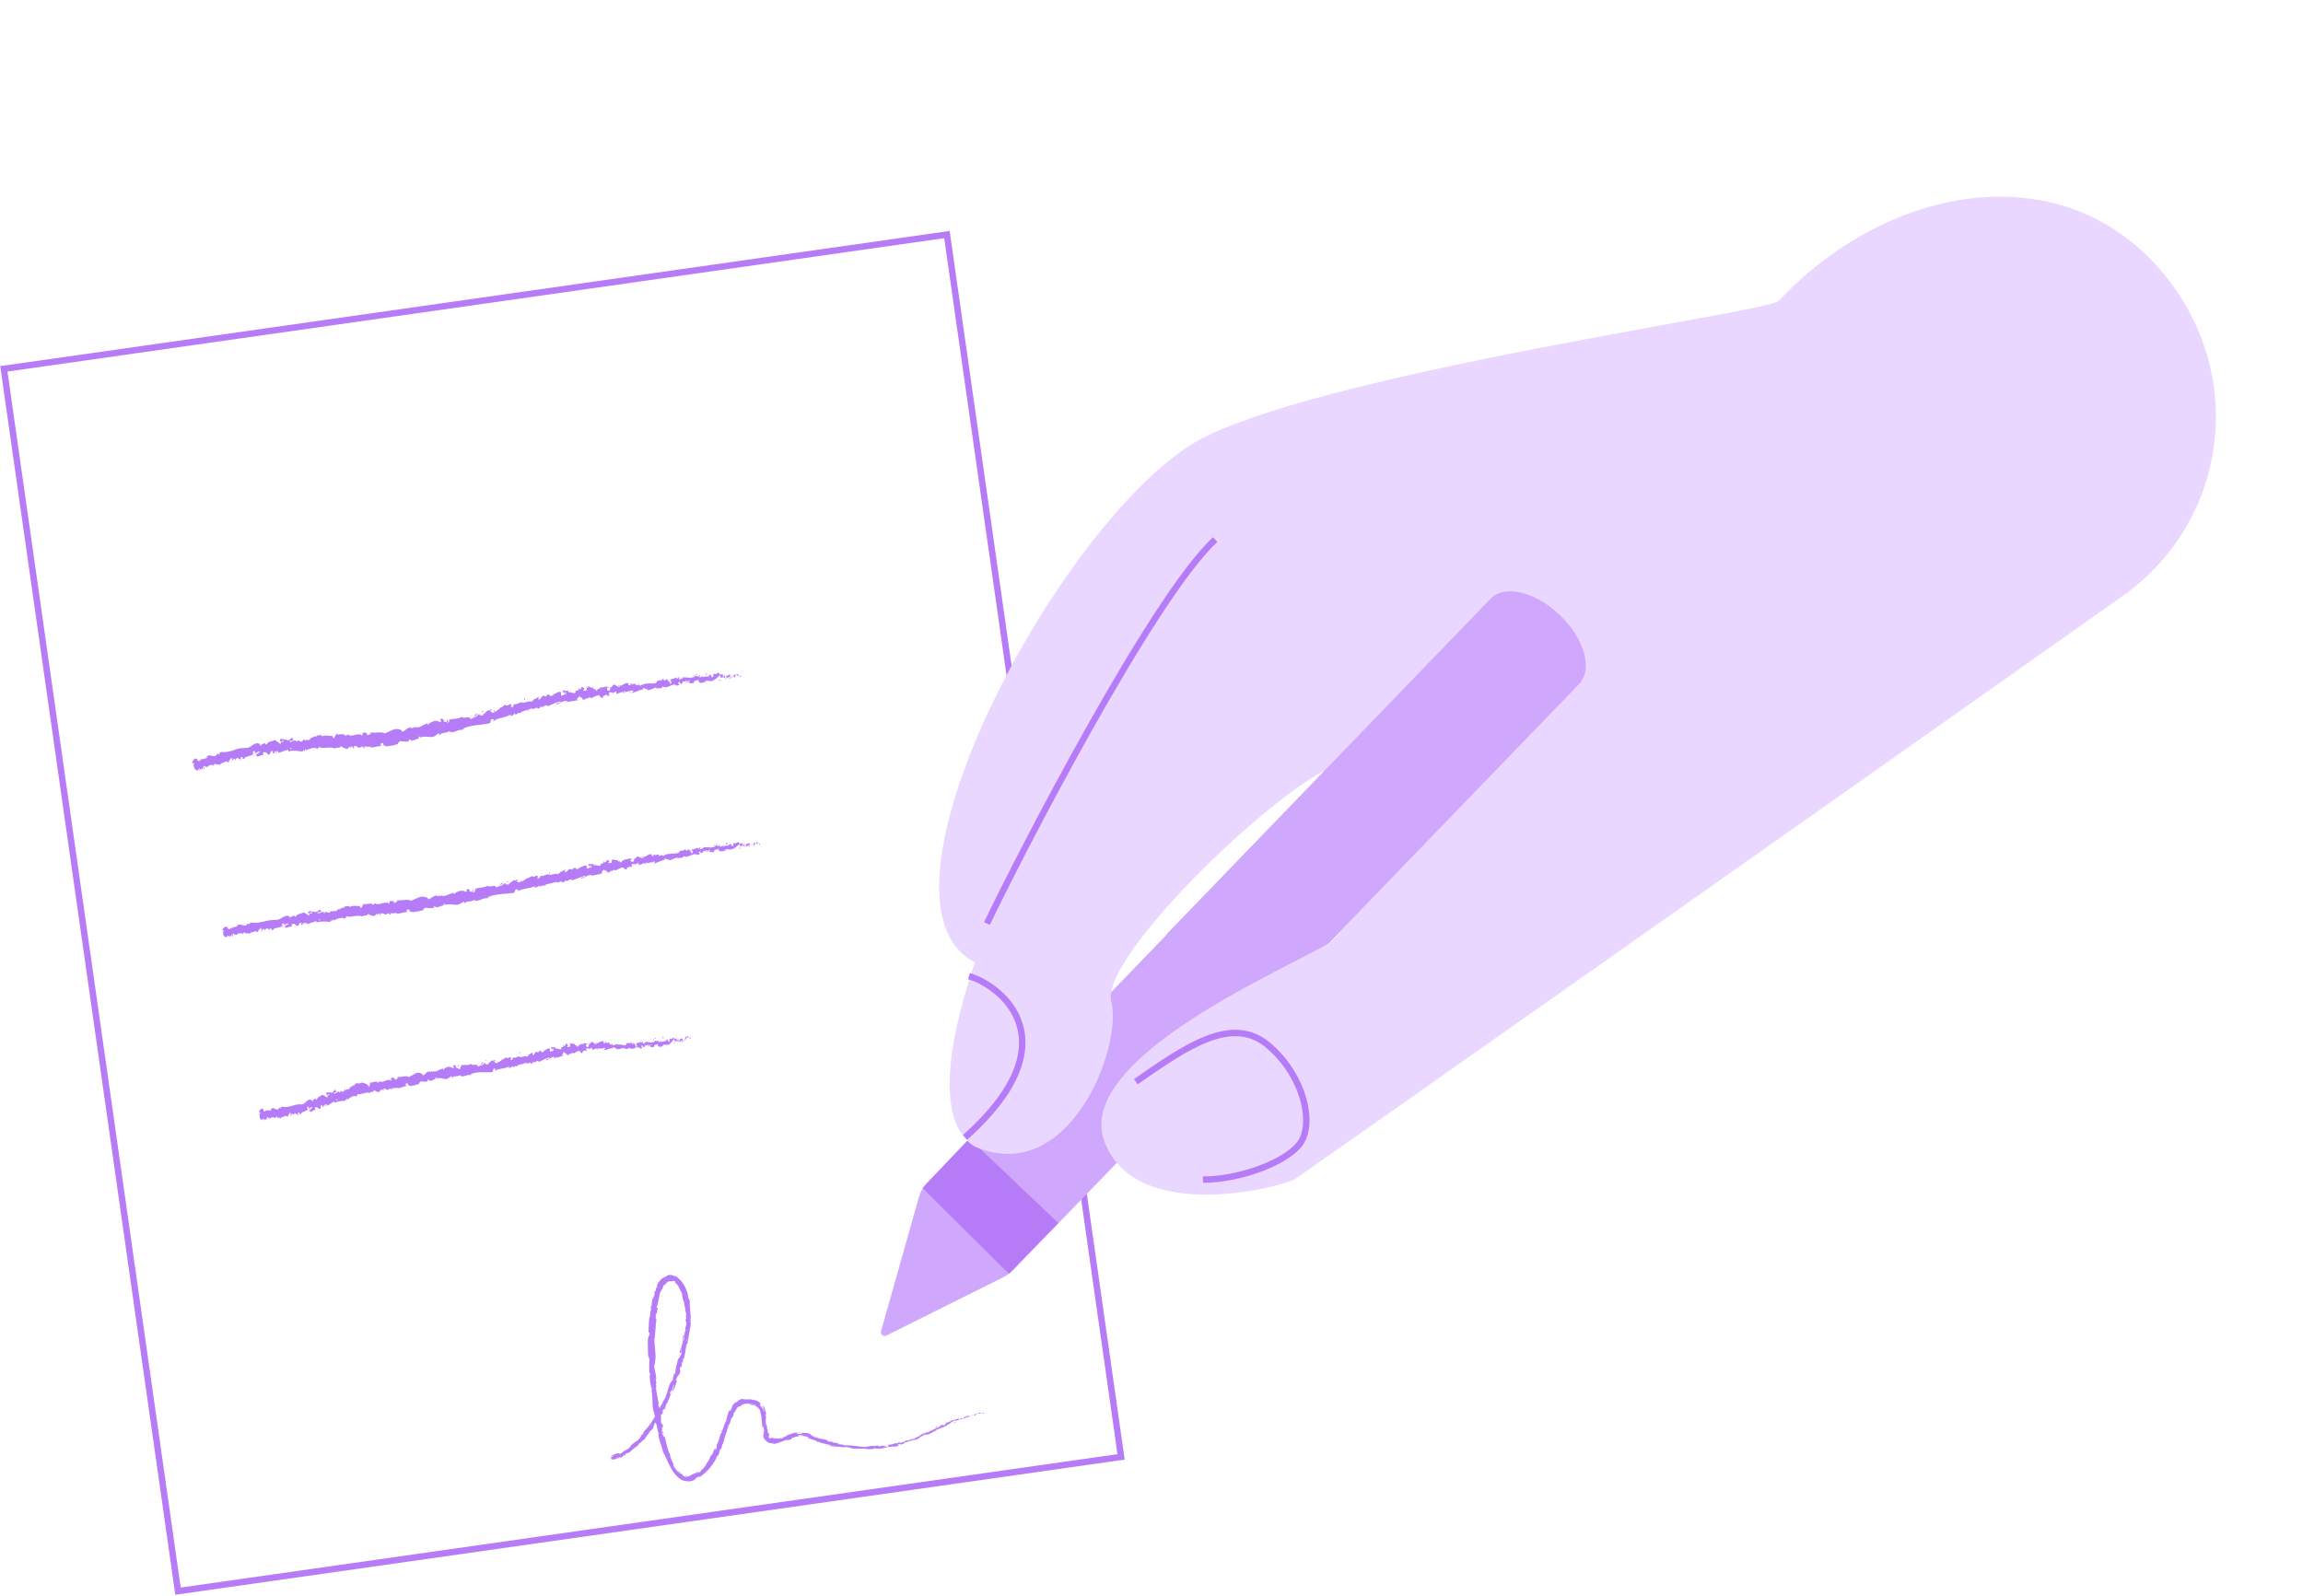 <?xml version="1.0" encoding="UTF-8"?> <svg xmlns="http://www.w3.org/2000/svg" width="212" height="147" viewBox="0 0 212 147" fill="none"><g clip-path="url(#clip0_331_2162)"><rect x="0.333" y="0.25" width="87.692" height="113.687" transform="matrix(0.99 -0.141 0.141 0.99 -0.01 33.762)" stroke="#B67CF8" stroke-width="0.589"></rect><path d="M143.781 64.639L93.256 116.962C93.008 117.209 92.761 117.386 92.444 117.563L81.604 122.972C81.322 123.114 81.004 122.866 81.11 122.548L84.605 110.174C84.746 109.714 84.993 109.29 85.311 108.937L135.59 56.861C137.779 54.598 141.38 54.527 143.64 56.719C145.864 58.876 145.935 62.411 143.781 64.639Z" fill="#CFA7FC"></path><path d="M92.867 117.28L84.923 109.396L89.23 104.836L97.422 112.613L92.867 117.28Z" fill="#B67CF8"></path><path d="M200.11 26.431C206.739 35.703 204.673 48.317 195.368 54.901C168.875 73.644 120.159 107.945 119.242 108.548C117.971 109.326 104.483 112.79 101.659 105.083C98.834 97.376 118.924 88.997 122.384 86.805C125.845 84.614 128.034 69.588 123.479 70.366C118.924 71.144 101.2 87.972 102.294 92.215C103.389 96.457 98.375 109.326 89.725 105.578C84.534 102.361 89.725 88.997 89.725 88.608C78.567 82.81 98.516 46.043 111.227 40.068C123.938 34.093 161.753 28.861 163.624 27.765C163.7 27.72 163.799 27.633 163.92 27.507C174.47 16.446 191.219 13.997 200.11 26.431Z" fill="#EAD7FF"></path><path d="M90.854 85.038C93.75 78.957 106.037 55.093 111.863 49.684" stroke="#B67CF8" stroke-width="0.589" stroke-miterlimit="10"></path><path d="M107.237 86.699C107.237 86.346 107.343 86.063 107.555 85.851L137.214 55.129C138.52 53.785 141.38 54.492 143.64 56.684C145.864 58.841 146.641 61.634 145.37 62.977L122.384 86.77" fill="#CFA7FC"></path><path d="M104.554 99.603C109.144 96.421 113.381 93.416 116.736 96.245C120.09 99.073 121.073 103.669 119.56 105.437C118.047 107.204 113.911 108.619 110.733 108.619M89.195 89.881C92.197 90.765 98.729 95.891 88.842 104.73" stroke="#B67CF8" stroke-width="0.589"></path><path d="M68.202 62.313C68.218 62.26 68.202 62.16 68.131 62.197L68.106 62.355L68.202 62.313Z" fill="#B67CF8"></path><path d="M67.668 62.043C67.581 62.135 67.501 62.277 67.581 62.444C67.656 62.277 67.668 62.352 67.76 62.131C67.831 62.093 67.894 62.16 67.881 62.239C67.898 62.185 67.99 62.272 68.023 62.164C67.927 62.051 67.798 62.047 67.664 62.172C67.656 62.123 67.677 62.093 67.668 62.043Z" fill="#B67CF8"></path><path d="M60.457 62.788L60.511 62.805C60.482 62.784 60.457 62.788 60.457 62.788Z" fill="#B67CF8"></path><path d="M55.968 63.335C55.993 63.331 56.014 63.301 56.014 63.301C55.989 63.306 55.968 63.335 55.968 63.335Z" fill="#B67CF8"></path><path d="M55.208 63.256C55.233 63.252 55.233 63.252 55.263 63.273C55.233 63.252 55.204 63.231 55.208 63.256Z" fill="#B67CF8"></path><path d="M60.457 62.788L60.324 62.759C60.308 62.813 60.378 62.776 60.457 62.788Z" fill="#B67CF8"></path><path d="M66.725 62.562C66.751 62.558 66.772 62.528 66.793 62.499C66.767 62.503 66.742 62.507 66.746 62.532C66.725 62.562 66.725 62.562 66.725 62.562Z" fill="#B67CF8"></path><path d="M62.393 62.361L62.418 62.357C62.414 62.332 62.435 62.302 62.431 62.277L62.393 62.361Z" fill="#B67CF8"></path><path d="M63.895 62.109C63.87 62.113 63.866 62.242 63.854 62.321C63.871 62.267 63.891 62.238 63.912 62.209C63.933 62.18 63.904 62.159 63.895 62.109Z" fill="#B67CF8"></path><path d="M66.328 62.036L66.374 62.002C66.353 62.032 66.328 62.036 66.328 62.036Z" fill="#B67CF8"></path><path d="M61.309 62.491C61.304 62.466 61.3 62.441 61.275 62.445C61.279 62.47 61.304 62.466 61.309 62.491Z" fill="#B67CF8"></path><path d="M17.778 70.43C17.795 70.376 17.791 70.351 17.786 70.326L17.778 70.43Z" fill="#B67CF8"></path><path d="M41.139 66.232C41.31 66.331 40.944 66.444 41.189 66.531C41.181 66.481 41.351 66.273 41.139 66.232Z" fill="#B67CF8"></path><path d="M50.552 63.727C50.556 63.753 50.585 63.774 50.585 63.774C50.585 63.774 50.581 63.748 50.552 63.727Z" fill="#B67CF8"></path><path d="M53.001 63.6L52.947 63.584C52.976 63.604 52.976 63.604 53.001 63.6Z" fill="#B67CF8"></path><path d="M49.341 64.188C49.316 64.192 49.287 64.171 49.242 64.204C49.242 64.204 49.242 64.204 49.271 64.225C49.262 64.175 49.287 64.171 49.341 64.188Z" fill="#B67CF8"></path><path d="M48.057 64.506L48.087 64.527C48.112 64.523 48.112 64.523 48.137 64.519L48.057 64.506Z" fill="#B67CF8"></path><path d="M23.401 69.59C23.368 69.544 23.339 69.524 23.331 69.474C23.372 69.569 23.182 69.652 23.401 69.59Z" fill="#B67CF8"></path><path d="M66.712 62.486C66.717 62.511 66.696 62.541 66.671 62.545C66.696 62.541 66.696 62.541 66.721 62.536C66.746 62.532 66.742 62.507 66.712 62.486Z" fill="#B67CF8"></path><path d="M48.733 65.474C48.675 65.432 48.646 65.411 48.592 65.395C48.592 65.395 48.571 65.424 48.575 65.449L48.733 65.474Z" fill="#B67CF8"></path><path d="M22.089 70.043C22.289 70.01 22.134 69.855 22.164 69.722C22.381 69.634 22.285 69.83 22.402 69.913C22.523 69.867 22.593 69.675 22.694 69.659C22.698 69.684 22.727 69.704 22.706 69.734C22.831 69.558 23.152 69.633 23.298 69.428C23.328 69.449 23.328 69.449 23.332 69.474C23.29 69.378 23.277 69.303 23.265 69.228C23.34 69.216 23.394 69.078 23.465 69.195C23.415 69.203 23.423 69.253 23.403 69.282L23.494 69.216C23.599 69.378 23.378 69.287 23.403 69.437C23.57 69.357 23.745 69.174 23.903 69.198C23.958 69.37 23.586 69.303 23.787 69.424L23.574 69.382C23.77 69.633 23.444 69.378 23.645 69.654C23.929 69.657 23.933 69.528 24.216 69.532C24.275 69.419 24.166 69.386 24.229 69.298C24.604 69.081 24.601 69.674 24.842 69.427C24.901 69.314 24.913 69.081 25.134 69.172L25.093 69.385C25.372 69.364 25.222 69.08 25.497 69.189C25.46 69.272 25.305 69.272 25.335 69.293C25.535 69.414 25.443 69.172 25.593 69.147L25.648 69.318C25.919 69.247 26.228 69.092 26.553 69.037C26.536 69.092 26.495 69.15 26.578 69.188C26.97 69.07 27.446 69.145 27.843 69.207L27.972 69.057C27.997 69.053 28.035 69.124 28.014 69.153C28.176 69.203 28.022 69.049 28.089 68.986C28.164 68.973 28.206 69.069 28.16 69.103C28.418 68.956 28.902 68.772 29.211 68.927L29.069 69.002C29.282 69.043 29.299 68.68 29.528 68.822L29.482 68.855C29.954 68.905 30.492 68.737 30.859 68.933C30.926 68.716 31.335 69.008 31.36 68.695C31.64 68.828 31.573 68.891 31.97 68.953C32.074 68.961 32.115 68.749 32.24 68.728L32.241 68.882L32.391 68.702L32.499 68.89L32.645 68.84C32.591 68.823 32.533 68.782 32.549 68.727C32.741 68.644 33.025 68.802 33.013 68.881L33.447 68.706C33.43 68.76 33.359 68.797 33.313 68.831C33.542 68.664 33.367 69.002 33.572 68.839C33.538 68.793 33.58 68.735 33.576 68.71C33.693 68.793 33.947 68.776 34.118 68.722L34.085 68.83C34.419 68.826 34.786 68.713 35.141 68.679C35.007 68.65 34.999 68.445 35.124 68.424L35.178 68.596C35.236 68.483 35.066 68.537 35.199 68.412C35.328 68.416 35.308 68.6 35.241 68.662L35.408 68.583C35.416 68.633 35.395 68.662 35.379 68.716C35.437 68.604 35.683 68.846 35.779 68.649L35.788 68.699C36.167 68.661 36.334 68.582 36.63 68.507C36.605 68.356 36.739 68.385 36.818 68.243C37.052 68.256 37.319 68.314 37.569 68.272C37.732 68.168 37.598 68.138 37.661 68.051C37.707 68.172 37.953 68.105 37.844 68.226C38.166 68.146 38.237 68.109 38.62 67.941C38.562 67.9 38.508 67.883 38.524 67.829C38.595 67.791 38.708 67.85 38.691 67.904L38.67 67.933C39.087 67.657 39.772 68.057 40.077 67.723L40.056 67.752L40.377 67.518C40.552 67.489 40.294 67.635 40.431 67.689C40.765 67.376 41.053 67.559 41.349 67.33C41.683 67.634 42.233 67.078 42.617 67.22L42.58 67.149C42.638 67.036 42.688 67.182 42.764 67.17C42.726 67.099 42.651 67.111 42.693 67.053C43.389 66.756 44.24 66.768 45.012 66.613C45.288 66.566 45.033 66.12 45.438 66.232L45.392 66.42C45.897 66.052 46.523 66.102 47.011 65.789C46.994 65.843 47.002 65.893 46.952 65.901C47.094 65.981 47.369 65.78 47.353 65.68C47.428 65.667 47.39 65.751 47.449 65.792C47.582 65.822 47.695 65.571 47.787 65.659C47.791 65.684 47.77 65.713 47.745 65.717C47.807 65.629 48.091 65.633 47.995 65.521C48.204 65.537 48.354 65.358 48.542 65.403C48.617 65.236 48.901 65.395 48.888 65.165C48.926 65.39 49.288 65.252 49.397 65.131C49.359 65.215 49.535 65.185 49.497 65.269C49.647 65.244 49.764 65.173 49.718 65.052C50.035 65.256 50.231 64.734 50.436 65.034C50.841 64.838 51.249 64.666 51.621 64.578C51.633 64.808 51.195 64.65 51.237 64.9C51.596 64.737 51.792 64.524 52.18 64.536C52.284 64.544 52.147 64.645 52.101 64.678C52.464 64.54 52.835 64.606 53.144 64.452C53.148 64.477 53.102 64.51 53.077 64.514C53.152 64.502 53.236 64.539 53.219 64.439L53.148 64.477C53.023 64.343 53.373 64.13 53.385 64.051C53.306 64.347 53.728 64.096 53.586 64.481C53.632 64.447 53.678 64.414 53.665 64.339C53.745 64.351 53.753 64.401 53.69 64.489C53.932 64.397 53.84 64.309 54.041 64.276C54.049 64.326 54.003 64.359 53.987 64.413C54.095 64.292 54.183 64.2 54.366 64.221C54.345 64.25 54.379 64.296 54.329 64.305C54.654 64.25 54.842 63.987 55.209 64.028C55.142 64.245 55.347 64.082 55.38 64.283L55.572 64.199L55.48 64.112C55.63 64.086 55.76 63.936 55.923 63.986L55.889 64.094L56.185 64.019L56.019 63.944C56.177 63.815 55.981 63.719 56.189 63.735C56.144 63.769 56.34 63.71 56.461 63.819C56.528 63.756 56.615 63.664 56.724 63.697C56.757 63.743 56.732 63.902 56.766 63.948C56.815 63.785 57.137 63.86 57.208 63.668C57.191 63.722 57.178 63.801 57.208 63.822L57.262 63.684C57.345 63.722 57.345 63.722 57.362 63.822C57.592 63.809 57.245 63.584 57.541 63.663C57.516 63.667 57.546 63.688 57.5 63.722C57.783 63.725 58.013 63.558 58.276 63.592C58.385 63.779 58.059 63.679 58.184 63.813C58.531 63.729 58.902 63.487 59.261 63.478L59.181 63.465C59.185 63.182 59.453 63.549 59.611 63.419C59.565 63.453 59.586 63.578 59.582 63.553C59.816 63.565 60.049 63.423 60.412 63.285L60.375 63.368C60.537 63.418 60.759 63.355 60.913 63.355C60.95 63.272 61.03 63.284 60.963 63.193C61.481 63.518 61.831 62.841 62.286 63.1C62.236 63.108 62.169 63.171 62.219 63.162L62.561 63.053C62.515 62.932 62.498 62.987 62.411 62.924C62.448 62.841 62.54 62.774 62.615 62.761C62.477 62.861 62.644 62.937 62.732 62.999C62.728 62.974 62.745 62.92 62.715 62.899C62.924 63.07 62.703 62.669 62.974 62.752L62.957 62.807C63.053 62.765 63.116 62.677 63.216 62.66C63.287 62.777 63.124 62.727 63.145 62.852C63.295 62.827 63.379 62.556 63.529 62.685C63.483 62.719 63.383 62.736 63.341 62.794C63.492 62.923 63.512 62.894 63.617 62.902L63.88 62.935L63.821 62.894C63.938 62.514 64.163 62.785 64.376 62.518C64.159 62.76 64.347 62.651 64.347 62.806C64.405 62.847 64.514 62.88 64.493 62.91C64.597 62.764 64.685 62.98 64.831 62.776C64.839 62.826 64.956 62.755 64.952 62.884C65.098 62.834 64.914 62.813 64.902 62.738C65.102 62.55 65.465 62.876 65.753 62.596C66.016 62.474 66.062 62.286 66.299 62.169C66.387 62.232 66.254 62.357 66.254 62.357C66.416 62.407 66.516 62.39 66.633 62.319C66.617 62.374 66.646 62.395 66.679 62.44C66.779 62.423 66.725 62.252 66.888 62.302C66.871 62.357 66.863 62.461 66.796 62.524C66.913 62.453 67.026 62.356 67.172 62.306C67.209 62.377 67.117 62.444 67.076 62.503C67.222 62.452 67.443 62.39 67.468 62.231L67.359 62.198C67.409 62.189 67.405 62.319 67.359 62.352C67.251 62.473 67.176 62.331 67.167 62.281L67.263 62.239C67.138 61.952 66.892 62.328 66.713 62.332L66.779 62.115L66.579 62.303C66.521 62.261 66.5 62.136 66.57 62.098C66.429 62.019 66.458 62.194 66.337 62.086C66.333 62.061 66.333 62.061 66.333 62.061L66.212 62.107C66.228 62.053 66.161 61.961 66.266 61.969C66.019 61.882 65.915 62.182 65.786 62.024L65.811 62.02C65.494 62.124 65.811 62.174 65.565 62.395L65.352 62.045L65.352 62.2C65.327 62.204 65.248 62.191 65.264 62.137C65.156 62.258 65.302 62.208 65.244 62.321C65.068 62.196 64.801 62.446 64.734 62.2C64.705 62.334 64.901 62.275 64.739 62.38C64.643 62.112 64.547 62.463 64.376 62.363C64.405 62.23 64.568 62.279 64.396 62.179C64.334 62.422 64.088 62.18 63.967 62.226C63.996 62.401 63.704 62.347 63.512 62.431C63.529 62.376 63.095 62.398 62.882 62.356L62.878 62.331C62.857 62.515 62.652 62.523 62.506 62.574C62.49 62.473 62.506 62.419 62.598 62.352L62.448 62.377C62.431 62.432 62.389 62.49 62.289 62.507L62.293 62.378C62.118 62.407 61.943 62.591 61.701 62.528C61.697 62.658 61.935 62.849 61.701 62.992C61.689 62.916 61.643 62.795 61.714 62.758C61.689 62.762 61.647 62.821 61.593 62.804L61.672 62.662C61.563 62.629 61.639 62.77 61.534 62.762C61.517 62.662 61.447 62.7 61.459 62.62C61.484 62.616 61.542 62.658 61.559 62.604C61.455 62.595 61.321 62.566 61.284 62.495C61.292 62.545 61.305 62.62 61.234 62.658C61.059 62.688 61.163 62.541 61.029 62.512C60.992 62.596 60.879 62.537 60.879 62.692C60.829 62.7 60.791 62.629 60.787 62.604C60.7 62.696 60.337 62.68 60.466 62.838L60.491 62.834C60.491 62.834 60.491 62.834 60.466 62.838C60.166 63.043 59.798 62.847 59.511 62.973L59.502 62.923C59.335 63.002 59.106 63.015 58.972 63.14C58.922 63.148 58.83 63.061 58.847 63.007C58.701 63.057 58.714 63.132 58.497 63.065C58.634 62.965 58.434 62.999 58.638 62.99C58.455 62.969 58.392 62.903 58.213 63.062C58.267 62.924 58.062 62.932 57.967 62.974L58.108 63.053C58.013 63.095 57.933 63.083 57.833 63.099L57.854 62.916C57.445 62.778 57.232 63.355 56.898 63.05C56.819 63.192 57.111 63.092 57.036 63.259C56.857 63.263 56.64 63.042 56.59 63.05C56.347 62.988 56.402 63.314 56.143 63.306C56.177 63.351 56.231 63.522 56.064 63.602C55.885 63.606 55.822 63.385 55.914 63.318C55.964 63.31 55.968 63.335 55.968 63.335C56.014 63.301 56.085 63.264 56.026 63.222L56.01 63.276C55.922 63.214 55.672 63.256 55.734 63.168C55.617 63.239 55.701 63.277 55.78 63.289C55.538 63.227 55.425 63.323 55.192 63.31C55.221 63.331 55.284 63.398 55.234 63.407C54.895 63.386 55.1 63.532 54.879 63.595C54.737 63.515 54.891 63.361 54.679 63.474C54.541 63.42 54.628 63.328 54.67 63.269C54.487 63.403 54.278 63.232 54.148 63.228L54.24 63.161C54.169 63.199 54.119 63.207 54.069 63.215L54.14 63.332C54.061 63.32 54.011 63.328 54.002 63.278C53.94 63.366 54.086 63.47 53.953 63.595C53.865 63.533 53.686 63.692 53.66 63.541C53.948 63.57 53.61 63.395 53.831 63.333C53.785 63.366 53.731 63.349 53.677 63.333C53.673 63.308 53.673 63.308 53.694 63.279C53.418 63.17 53.598 63.475 53.318 63.496C53.356 63.412 53.239 63.329 53.193 63.362C53.293 63.346 53.268 63.504 53.181 63.596C52.993 63.55 52.989 63.68 52.909 63.667L53.018 63.701C52.98 63.784 52.905 63.797 52.784 63.843C52.772 63.768 52.876 63.776 52.847 63.755C52.722 63.93 52.517 63.63 52.359 63.76C52.271 63.697 52.329 63.584 52.25 63.572C52.041 63.71 52.004 63.484 51.791 63.597C51.862 63.714 51.883 63.685 51.724 63.815C51.845 63.769 51.966 63.722 52.087 63.676L51.866 63.894C51.967 63.877 52.079 63.781 52.158 63.793C52.05 63.914 52.067 63.86 52.138 63.977C51.954 63.802 51.854 64.127 51.658 64.032L51.633 63.727C51.357 63.619 51.178 63.932 50.844 63.936L50.953 63.97C50.923 64.103 50.757 64.028 50.64 64.099C50.623 63.999 50.569 63.983 50.506 63.916C50.519 63.991 50.256 63.958 50.264 64.162L50.093 64.062C49.809 64.058 49.839 64.388 49.563 64.434C49.622 64.321 49.484 64.267 49.647 64.163C49.546 64.18 49.471 64.192 49.48 64.242C49.421 64.201 49.279 64.43 49.163 64.347C49.146 64.401 49.138 64.505 49.038 64.522C49.033 64.497 49.029 64.472 49.029 64.472C49.038 64.522 48.892 64.572 49.008 64.656C48.658 64.406 48.27 64.857 47.978 64.648C47.811 64.728 47.594 64.816 47.423 64.87C47.419 64.845 47.414 64.82 47.44 64.816C47.177 64.783 47.365 65.137 47.077 65.108C46.901 64.983 47.185 64.987 47.102 64.95C46.972 64.637 46.789 65.079 46.559 64.938L46.605 64.904C46.438 64.829 46.305 65.109 46.084 65.172C46.084 65.172 46.079 65.147 46.075 65.122C45.979 65.318 45.696 65.468 45.508 65.577C45.537 65.444 45.596 65.485 45.5 65.373C45.404 65.415 45.583 65.564 45.416 65.644C45.333 65.606 45.174 65.582 45.124 65.436L45.295 65.381C45.141 65.227 45.074 65.444 44.974 65.461L44.961 65.386C44.694 65.482 44.753 65.678 44.457 65.753L44.515 65.795C44.398 66.02 44.348 65.72 44.227 65.921L44.119 65.733C44.027 65.8 43.806 66.017 43.618 66.126C43.693 65.959 43.877 65.825 44.01 65.7C43.91 65.716 43.668 65.808 43.635 65.917C43.681 65.883 43.722 65.825 43.752 65.846C43.656 66.042 43.522 66.167 43.297 66.205C43.234 65.83 42.713 66.252 42.491 66.006C42.145 66.244 41.74 66.131 41.302 66.282C41.524 66.528 41.181 66.328 41.282 66.62C41.269 66.545 41.219 66.553 41.215 66.528L40.864 66.433C40.752 66.374 40.927 66.345 40.914 66.27C40.689 66.308 40.793 66.162 40.63 66.112C40.697 66.203 40.58 66.274 40.451 66.27L40.651 66.391C40.385 66.642 40.313 66.216 40.042 66.442L40.126 66.325C39.988 66.425 39.533 66.476 39.425 66.751C39.396 66.73 39.329 66.639 39.4 66.601C39.199 66.635 39.012 66.743 38.824 66.852C38.632 66.936 38.44 67.019 38.277 66.969L38.29 66.89C38.219 66.928 38.19 67.061 38.102 66.999C38.098 66.974 38.115 66.919 38.09 66.924C38.069 66.953 37.94 67.103 37.831 67.07L37.894 66.982C37.476 66.949 37.351 67.279 37.034 67.384C36.996 67.158 36.684 67.133 36.529 67.134L36.525 67.109C36.095 67.155 35.803 67.41 35.411 67.527C35.265 67.423 35.06 67.431 34.806 67.448C34.576 67.461 34.322 67.478 34.109 67.436C34.167 67.478 34.113 67.616 34.038 67.628C33.93 67.595 33.784 67.8 33.775 67.595L33.8 67.591C33.717 67.399 33.521 67.458 33.37 67.483L33.362 67.742C32.916 67.379 32.319 67.968 32.056 67.626C31.964 67.693 31.839 67.714 31.747 67.781L31.747 67.626C31.459 67.597 31.33 67.593 31.005 67.648L31.063 67.535C30.883 67.539 30.85 67.957 30.675 67.986L30.612 67.765C30.283 67.794 29.945 67.62 29.619 67.829C29.615 67.803 29.627 67.724 29.677 67.716C29.523 67.716 29.068 67.612 29.139 67.883C29.131 67.679 28.805 67.888 28.614 67.971L28.676 67.884C28.526 68.063 28.534 68.113 28.313 68.176C28.259 68.159 28.267 68.055 28.326 68.097C28.159 68.022 28.197 68.247 28.005 68.176L28.067 68.089C27.888 68.093 27.921 68.139 27.813 68.26C27.721 68.327 27.475 68.24 27.454 68.114C27.441 68.194 27.358 68.311 27.249 68.277C27.241 68.227 27.262 68.198 27.287 68.194C26.99 68.115 26.857 68.394 26.657 68.274C26.648 68.224 26.644 68.198 26.619 68.203C26.849 68.19 27.028 68.186 27.028 68.186C27.007 68.06 26.823 68.04 26.974 67.86C26.836 67.96 26.594 68.207 26.406 68.161C26.402 68.136 26.377 68.14 26.373 68.115L26.394 68.086C26.339 68.069 26.319 68.099 26.268 68.107C26.214 68.09 26.16 68.074 26.11 68.082C26.068 67.986 25.897 68.041 25.797 68.057C25.822 68.208 25.689 68.178 25.81 68.287C25.785 68.291 25.83 68.258 25.881 68.249C25.906 68.245 25.906 68.245 25.931 68.241C25.981 68.233 26.081 68.216 26.156 68.203C26.093 68.291 26.027 68.353 25.91 68.27C25.872 68.354 25.839 68.462 25.797 68.521C25.664 68.337 25.392 68.254 25.346 68.133C25.084 68.254 24.67 68.246 24.541 68.551C24.47 68.589 24.428 68.493 24.395 68.447C24.441 68.413 24.491 68.405 24.512 68.376C24.374 68.476 24.04 68.481 24.02 68.664C23.803 68.598 24.116 68.468 23.844 68.539L23.886 68.481C23.281 68.248 23.085 69.078 22.426 68.828C22.48 68.845 22.505 68.841 22.513 68.891C22.33 68.87 22.155 68.9 21.979 68.929C21.804 68.958 21.637 69.038 21.466 69.092C21.124 69.201 20.778 69.285 20.41 69.243C20.206 69.252 20.227 69.377 20.119 69.498L20.043 69.356L19.898 69.561C19.651 69.782 19.296 69.353 19.017 69.683L19.084 69.775C18.959 69.796 18.704 69.967 18.683 69.842C18.688 69.867 18.675 69.946 18.621 69.929L18.608 69.854L18.337 70.08C18.083 70.097 18.258 69.759 17.916 69.868C17.803 69.963 17.64 70.222 17.699 70.264C17.749 70.256 17.853 70.264 17.891 70.335L17.799 70.402C17.862 70.623 17.854 70.882 18.2 70.952L18.346 70.748L18.438 70.835L18.271 70.915C18.413 70.994 18.417 70.864 18.48 70.777C18.513 70.823 18.547 70.868 18.597 70.86L18.705 70.585C18.767 70.651 18.688 70.793 18.818 70.797C18.872 70.659 18.663 70.643 18.797 70.518C18.939 70.597 18.926 70.676 19.009 70.559C19.043 70.605 19.051 70.655 19.005 70.689C19.089 70.572 19.243 70.572 19.272 70.438C19.414 70.517 19.585 70.308 19.648 70.529C19.665 70.475 19.765 70.304 19.865 70.287C19.761 70.588 20.211 70.203 20.232 70.483C20.29 70.216 20.658 70.257 20.833 70.073C20.837 70.099 20.816 70.128 20.791 70.132C20.916 70.111 20.979 70.178 21.062 70.215C21.029 70.015 21.221 69.931 21.3 69.789C21.5 69.91 21.258 70.002 21.338 70.169C21.288 70.023 21.559 69.952 21.488 69.835C21.63 69.914 21.596 69.868 21.696 70.006C21.654 69.755 21.788 69.939 21.863 69.772C22.055 69.843 21.951 69.989 22.139 69.88C22.226 69.943 22.089 70.043 22.089 70.043ZM26.52 68.992C26.47 69 26.445 69.004 26.419 69.008C26.445 69.004 26.47 69 26.52 68.992ZM26.899 68.954C26.849 68.962 26.795 68.945 26.72 68.958C26.712 68.908 26.703 68.858 26.753 68.849C26.736 68.904 26.841 68.912 26.899 68.954ZM26.001 68.049C26.047 68.015 26.076 68.036 26.081 68.061C26.056 68.066 26.006 68.074 25.98 68.078C25.98 68.078 25.98 68.078 25.985 68.103C25.98 68.078 25.976 68.053 26.001 68.049Z" fill="#B67CF8"></path><path d="M25.905 68.244L25.88 68.249C25.885 68.274 25.91 68.269 25.91 68.269C25.905 68.244 25.931 68.24 25.926 68.215C25.931 68.24 25.905 68.244 25.905 68.244Z" fill="#B67CF8"></path><path d="M32.249 68.932L32.24 68.882L32.219 68.911L32.249 68.932Z" fill="#B67CF8"></path><path d="M62.678 62.982C62.678 62.982 62.682 63.007 62.706 63.003C62.731 62.999 62.702 62.978 62.678 62.982Z" fill="#B67CF8"></path><path d="M63.612 62.877L63.745 62.906C63.687 62.865 63.637 62.873 63.612 62.877Z" fill="#B67CF8"></path><path d="M64.326 62.835C64.321 62.81 64.317 62.785 64.342 62.781L64.326 62.835Z" fill="#B67CF8"></path><path d="M53.135 64.556L53.11 64.56C53.065 64.593 53.09 64.589 53.135 64.556Z" fill="#B67CF8"></path><path d="M56.46 63.819C56.439 63.848 56.393 63.881 56.373 63.91C56.422 63.902 56.447 63.898 56.46 63.819Z" fill="#B67CF8"></path><path d="M56.193 63.915C56.247 63.931 56.297 63.923 56.343 63.89C56.293 63.898 56.243 63.906 56.193 63.915Z" fill="#B67CF8"></path><path d="M67.359 62.506L67.383 62.502L67.379 62.478L67.359 62.506Z" fill="#B67CF8"></path><path d="M67.409 62.498L67.455 62.465C67.405 62.473 67.405 62.473 67.409 62.498Z" fill="#B67CF8"></path><path d="M67.502 62.431L67.431 62.469C67.456 62.465 67.507 62.457 67.502 62.431Z" fill="#B67CF8"></path><path d="M66.417 62.562L66.4 62.616C66.421 62.587 66.421 62.587 66.417 62.562Z" fill="#B67CF8"></path><path d="M66.141 62.608C66.22 62.62 66.336 62.703 66.403 62.641L66.394 62.591C66.386 62.695 66.203 62.52 66.141 62.608Z" fill="#B67CF8"></path><path d="M64.876 62.124L65.109 62.136C65.05 62.095 64.988 62.029 65.108 61.983C64.809 61.879 65.204 62.095 64.876 62.124Z" fill="#B67CF8"></path><path d="M64.133 62.146C64.253 62.1 64.12 62.071 64.116 62.046C64.05 62.109 64.025 62.113 64.133 62.146Z" fill="#B67CF8"></path><path d="M58.834 62.931L58.838 62.802C58.742 62.844 58.821 62.856 58.834 62.931Z" fill="#B67CF8"></path><path d="M57.917 63.754L58.029 63.812L58.062 63.704L57.917 63.754Z" fill="#B67CF8"></path><path d="M57.185 62.925L57.231 62.891L57.065 62.971L57.185 62.925Z" fill="#B67CF8"></path><path d="M48.232 64.322L48.307 64.463C48.377 64.426 48.348 64.252 48.232 64.322Z" fill="#B67CF8"></path><path d="M44.522 65.536C44.46 65.469 44.331 65.465 44.294 65.549C44.393 65.532 44.501 65.565 44.522 65.536Z" fill="#B67CF8"></path><path d="M33.203 67.562L33.27 67.499L33.128 67.574L33.203 67.562Z" fill="#B67CF8"></path><path d="M69.947 77.774C69.986 77.745 69.968 77.639 69.908 77.671C69.894 77.717 69.88 77.763 69.865 77.809L69.947 77.774Z" fill="#B67CF8"></path><path d="M69.469 77.546C69.393 77.625 69.304 77.751 69.394 77.89C69.458 77.747 69.487 77.786 69.547 77.621C69.608 77.589 69.683 77.643 69.673 77.711C69.687 77.664 69.787 77.736 69.816 77.642C69.73 77.524 69.601 77.546 69.487 77.654C69.458 77.614 69.476 77.589 69.469 77.546Z" fill="#B67CF8"></path><path d="M62.402 78.487L62.448 78.501C62.448 78.501 62.423 78.484 62.402 78.487Z" fill="#B67CF8"></path><path d="M58.055 79.171C58.097 79.164 58.093 79.143 58.093 79.143C58.072 79.147 58.034 79.174 58.055 79.171Z" fill="#B67CF8"></path><path d="M62.401 78.487L62.288 78.462C62.295 78.505 62.359 78.494 62.401 78.487Z" fill="#B67CF8"></path><path d="M68.555 78.03C68.576 78.026 68.594 78.001 68.611 77.977C68.59 77.981 68.573 78.005 68.551 78.009C68.555 78.03 68.555 78.03 68.555 78.03Z" fill="#B67CF8"></path><path d="M64.314 78.033L64.356 78.026C64.353 78.005 64.371 77.98 64.367 77.959L64.314 78.033Z" fill="#B67CF8"></path><path d="M65.772 77.768C65.729 77.775 65.747 77.882 65.736 77.95C65.75 77.903 65.768 77.879 65.786 77.854C65.804 77.829 65.8 77.807 65.772 77.768Z" fill="#B67CF8"></path><path d="M68.15 77.59L68.188 77.562C68.171 77.586 68.15 77.59 68.15 77.59Z" fill="#B67CF8"></path><path d="M63.257 78.188C63.254 78.167 63.25 78.146 63.23 78.15C63.233 78.171 63.236 78.192 63.257 78.188Z" fill="#B67CF8"></path><path d="M22.299 86.069C22.296 86.049 22.296 86.049 22.299 86.069C22.275 86.052 22.279 86.073 22.299 86.069Z" fill="#B67CF8"></path><path d="M20.487 85.798L20.508 85.794C20.505 85.773 20.501 85.752 20.498 85.731L20.487 85.798Z" fill="#B67CF8"></path><path d="M55.903 79.245C55.941 79.217 55.92 79.22 55.903 79.245V79.245Z" fill="#B67CF8"></path><path d="M43.491 81.9C43.655 81.96 43.302 82.085 43.534 82.156C43.505 82.117 43.669 81.914 43.491 81.9Z" fill="#B67CF8"></path><path d="M52.781 79.857C52.784 79.878 52.809 79.895 52.829 79.892C52.829 79.892 52.805 79.874 52.781 79.857Z" fill="#B67CF8"></path><path d="M55.146 79.615L55.079 79.604C55.104 79.621 55.125 79.618 55.146 79.615Z" fill="#B67CF8"></path><path d="M51.605 80.23C51.584 80.234 51.559 80.216 51.52 80.245C51.52 80.245 51.52 80.245 51.545 80.262C51.541 80.241 51.563 80.237 51.605 80.23Z" fill="#B67CF8"></path><path d="M50.343 80.464L50.367 80.482C50.388 80.478 50.388 80.478 50.409 80.475L50.343 80.464Z" fill="#B67CF8"></path><path d="M26.091 85.367C26.063 85.328 26.038 85.311 26.01 85.272C26.066 85.349 25.879 85.403 26.091 85.367Z" fill="#B67CF8"></path><path d="M68.544 77.966C68.547 77.987 68.53 78.012 68.509 78.015C68.53 78.012 68.53 78.012 68.551 78.008C68.547 77.987 68.547 77.987 68.544 77.966Z" fill="#B67CF8"></path><path d="M51.724 81.205L51.528 81.216C51.574 81.23 51.66 81.216 51.724 81.205Z" fill="#B67CF8"></path><path d="M35.169 84.178L35.131 84.206C35.148 84.182 35.169 84.178 35.169 84.178Z" fill="#B67CF8"></path><path d="M50.928 81.337C50.878 81.302 50.854 81.284 50.808 81.27L50.79 81.295L50.928 81.337Z" fill="#B67CF8"></path><path d="M24.747 85.772C24.94 85.739 24.807 85.607 24.836 85.514C25.065 85.431 24.961 85.603 25.04 85.678C25.183 85.61 25.265 85.442 25.377 85.445C25.38 85.466 25.405 85.484 25.387 85.51C25.516 85.355 25.838 85.434 25.985 85.255C26.01 85.272 26.01 85.272 26.014 85.294C25.978 85.212 25.967 85.147 25.956 85.083C26.042 85.068 26.089 84.95 26.15 85.05C26.107 85.058 26.093 85.104 26.075 85.129L26.153 85.072C26.265 85.208 26.032 85.136 26.05 85.244C26.214 85.172 26.408 85.007 26.544 85.028C26.59 85.175 26.229 85.126 26.444 85.222L26.218 85.194C26.408 85.405 26.085 85.194 26.279 85.426C26.566 85.422 26.569 85.311 26.856 85.308C26.906 85.211 26.812 85.182 26.866 85.107C27.231 84.913 27.228 85.422 27.479 85.203C27.55 85.103 27.539 84.906 27.751 84.981L27.715 85.163C27.976 85.142 27.826 84.902 28.127 84.984C28.095 85.056 27.919 85.063 27.966 85.077C28.159 85.177 28.08 84.97 28.209 84.948L28.256 85.095C28.531 85.027 28.839 84.887 29.137 84.815C29.122 84.861 29.087 84.912 29.158 84.944C29.534 84.814 30.003 84.846 30.387 84.892L30.515 84.738C30.558 84.731 30.591 84.792 30.551 84.821C30.709 84.838 30.537 84.735 30.616 84.677C30.701 84.663 30.737 84.745 30.677 84.778C30.916 84.627 31.396 84.458 31.676 84.544L31.618 84.598C31.844 84.626 31.833 84.297 32.048 84.393L32.008 84.422C32.471 84.411 32.993 84.235 33.373 84.392C33.43 84.206 33.842 84.424 33.842 84.159C34.121 84.244 34.043 84.302 34.447 84.344C34.558 84.348 34.573 84.169 34.698 84.126L34.719 84.255L34.87 84.097L34.985 84.254L35.088 84.215C35.045 84.222 34.992 84.165 34.984 84.122C35.171 84.046 35.432 84.157 35.443 84.222L35.858 84.064C35.844 84.11 35.783 84.143 35.726 84.196C35.941 84.028 35.794 84.34 35.987 84.175C35.962 84.157 35.994 84.085 35.991 84.064C36.113 84.132 36.349 84.092 36.517 84.042L36.489 84.135C36.818 84.124 37.151 84.002 37.52 83.962C37.384 83.941 37.398 83.761 37.505 83.743L37.574 83.887C37.624 83.79 37.455 83.84 37.591 83.729C37.724 83.729 37.706 83.886 37.627 83.944L37.792 83.872C37.799 83.915 37.781 83.94 37.767 83.987C37.817 83.89 38.072 84.09 38.132 83.925L38.14 83.969C38.508 83.929 38.652 83.861 38.952 83.81C38.931 83.681 39.067 83.703 39.135 83.581C39.357 83.588 39.611 83.656 39.869 83.612C40.03 83.519 39.916 83.494 39.969 83.419C39.987 83.526 40.245 83.483 40.127 83.569C40.424 83.497 40.51 83.483 40.904 83.328C40.854 83.293 40.807 83.278 40.822 83.232C40.882 83.2 40.979 83.25 40.99 83.314L40.972 83.339C41.377 83.117 42.057 83.489 42.361 83.195L42.344 83.22L42.687 83.029C42.863 83.022 42.594 83.133 42.734 83.176C42.909 83.037 43.06 83.011 43.214 83.008C43.364 82.982 43.514 82.957 43.654 82.868C44.005 83.118 44.513 82.591 44.89 82.727L44.857 82.666C44.929 82.566 44.972 82.691 45.036 82.68C45.004 82.619 44.918 82.633 44.975 82.58C45.656 82.289 46.479 82.328 47.235 82.223C47.514 82.176 47.295 81.793 47.69 81.904L47.629 82.069C48.134 81.785 48.739 81.838 49.251 81.598C49.237 81.645 49.244 81.688 49.179 81.698C49.305 81.788 49.609 81.626 49.595 81.54C49.681 81.526 49.63 81.623 49.677 81.637C49.795 81.683 49.935 81.461 50.014 81.537C50.039 81.554 49.999 81.583 49.978 81.587C50.035 81.533 50.322 81.529 50.239 81.432C50.461 81.439 50.615 81.303 50.798 81.339C50.884 81.192 51.152 81.346 51.163 81.145C51.174 81.342 51.553 81.234 51.668 81.127C51.636 81.198 51.786 81.173 51.758 81.266C51.908 81.241 52.03 81.177 51.99 81.073C52.309 81.262 52.495 80.789 52.696 81.065C53.108 80.885 53.505 80.752 53.881 80.623C53.892 80.82 53.455 80.717 53.512 80.928C53.863 80.781 54.049 80.573 54.422 80.555C54.511 80.562 54.371 80.651 54.354 80.677C54.705 80.529 55.066 80.579 55.392 80.414C55.396 80.436 55.356 80.464 55.335 80.468C55.399 80.457 55.489 80.464 55.474 80.378L55.413 80.41C55.285 80.3 55.628 80.109 55.635 80.02C55.571 80.296 55.968 80.03 55.85 80.381C55.89 80.353 55.926 80.303 55.918 80.26C55.986 80.27 56.011 80.288 55.962 80.385C56.191 80.302 56.087 80.209 56.301 80.173C56.309 80.216 56.269 80.245 56.255 80.291C56.348 80.188 56.441 80.084 56.62 80.098C56.624 80.119 56.631 80.162 56.588 80.169C56.885 80.097 57.068 79.868 57.422 79.875C57.347 80.086 57.541 79.921 57.587 80.068L57.752 79.996L57.673 79.921C57.823 79.896 57.956 79.763 58.092 79.785L57.995 79.867L58.289 79.774L58.106 79.738C58.242 79.627 58.052 79.549 58.274 79.555C58.235 79.584 58.425 79.53 58.525 79.602C58.604 79.544 58.657 79.469 58.794 79.49C58.822 79.53 58.801 79.666 58.83 79.705C58.894 79.562 59.188 79.601 59.27 79.433C59.234 79.483 59.245 79.547 59.27 79.565L59.316 79.447C59.388 79.479 59.41 79.476 59.403 79.565C59.621 79.551 59.306 79.383 59.578 79.425C59.556 79.429 59.581 79.447 59.542 79.475C59.807 79.475 60.047 79.325 60.291 79.328C60.38 79.468 60.083 79.407 60.19 79.522C60.531 79.442 60.889 79.206 61.214 79.173L61.146 79.162C61.15 78.919 61.422 79.227 61.576 79.09C61.537 79.119 61.533 79.23 61.551 79.205C61.795 79.208 62.013 79.061 62.346 78.939L62.314 79.011C62.45 79.032 62.683 78.971 62.837 78.968C62.869 78.896 62.958 78.903 62.901 78.824C63.406 79.071 63.728 78.487 64.183 78.698C64.14 78.705 64.083 78.759 64.104 78.755L64.437 78.633C64.398 78.529 64.383 78.576 64.308 78.522C64.34 78.45 64.441 78.389 64.505 78.379C64.365 78.468 64.53 78.529 64.606 78.583C64.581 78.565 64.616 78.514 64.591 78.497C64.792 78.64 64.58 78.3 64.856 78.364L64.842 78.41C64.924 78.375 64.999 78.296 65.107 78.278C65.168 78.378 65.01 78.36 65.025 78.446C65.153 78.424 65.268 78.184 65.415 78.27C65.354 78.303 65.272 78.338 65.232 78.367C65.383 78.475 65.401 78.449 65.512 78.453L65.759 78.478L65.687 78.445C65.809 78.116 66.02 78.323 66.224 78.09C66.02 78.323 66.199 78.205 66.199 78.338C66.271 78.37 66.364 78.398 66.346 78.423C66.436 78.298 66.554 78.477 66.679 78.301C66.686 78.344 66.808 78.28 66.783 78.394C66.926 78.326 66.729 78.337 66.74 78.269C66.93 78.083 67.284 78.355 67.574 78.107C67.839 77.974 67.861 77.838 68.108 77.731C68.204 77.781 68.068 77.892 68.068 77.892C68.208 77.935 68.312 77.895 68.433 77.831C68.419 77.877 68.444 77.895 68.495 77.931C68.602 77.913 68.534 77.77 68.695 77.809C68.681 77.855 68.652 77.948 68.616 77.999C68.738 77.934 68.856 77.848 68.956 77.787C69.01 77.844 68.888 77.909 68.853 77.959C68.999 77.912 69.207 77.833 69.254 77.715L69.16 77.687C69.203 77.679 69.2 77.79 69.16 77.819C69.046 77.927 68.981 77.805 68.974 77.762L69.057 77.726C68.927 77.483 68.695 77.809 68.502 77.841L68.559 77.655L68.391 77.838C68.34 77.802 68.301 77.698 68.383 77.662C68.24 77.598 68.287 77.745 68.14 77.659C68.115 77.641 68.136 77.637 68.136 77.637L68.032 77.677C68.047 77.63 67.989 77.552 68.079 77.559C67.824 77.491 67.735 77.749 67.627 77.634L67.645 77.609C67.334 77.728 67.645 77.742 67.413 77.935L67.209 77.638L67.209 77.771C67.166 77.778 67.098 77.767 67.112 77.721C66.997 77.828 67.144 77.782 67.094 77.878C66.922 77.775 66.675 78.015 66.596 77.807C66.55 77.925 66.761 77.868 66.6 77.961C66.521 77.754 66.414 78.037 66.245 77.954C66.27 77.84 66.428 77.857 66.263 77.797C66.21 78.004 65.977 77.801 65.855 77.865C65.88 78.016 65.608 77.973 65.4 78.052C65.415 78.005 64.999 78.031 64.795 77.999L64.791 77.977C64.773 78.135 64.577 78.146 64.433 78.214C64.419 78.128 64.433 78.081 64.512 78.024L64.383 78.046C64.369 78.092 64.333 78.142 64.226 78.16L64.251 78.046C64.079 78.075 63.91 78.257 63.66 78.211C63.656 78.322 63.904 78.479 63.66 78.609C63.649 78.544 63.613 78.462 63.671 78.408C63.649 78.412 63.613 78.462 63.567 78.447L63.656 78.322C63.542 78.297 63.606 78.419 63.538 78.408C63.524 78.322 63.463 78.354 63.474 78.286C63.495 78.283 63.545 78.319 63.581 78.268C63.492 78.261 63.355 78.24 63.302 78.183C63.309 78.226 63.32 78.29 63.259 78.322C63.087 78.351 63.176 78.226 63.062 78.201C63.029 78.272 62.911 78.226 62.933 78.355C62.89 78.362 62.858 78.301 62.833 78.283C62.757 78.362 62.406 78.377 62.535 78.488L62.557 78.484C62.557 78.484 62.557 78.484 62.535 78.488C62.256 78.667 61.88 78.531 61.59 78.646L61.583 78.603C61.418 78.675 61.178 78.693 61.067 78.822C61.024 78.829 60.924 78.758 60.938 78.711C60.817 78.776 60.802 78.823 60.598 78.79C60.713 78.683 60.544 78.733 60.738 78.701C60.559 78.687 60.505 78.629 60.333 78.791C60.38 78.672 60.183 78.683 60.1 78.719L60.244 78.784C60.161 78.82 60.072 78.812 59.986 78.827L60.004 78.669C59.609 78.558 59.388 79.082 59.062 78.849C58.994 78.971 59.266 78.881 59.202 79.025C59.026 79.032 58.822 78.867 58.757 78.878C58.507 78.832 58.578 79.129 58.331 79.104C58.36 79.144 58.428 79.287 58.242 79.362C58.066 79.369 57.991 79.183 58.091 79.122C58.134 79.115 58.159 79.133 58.159 79.133C58.22 79.101 58.281 79.068 58.209 79.036L58.195 79.083C58.102 79.054 57.866 79.094 57.916 78.997C57.794 79.062 57.866 79.094 57.977 79.097C57.751 79.069 57.633 79.155 57.411 79.148C57.458 79.162 57.49 79.223 57.468 79.227C57.135 79.216 57.336 79.359 57.125 79.417C56.981 79.352 57.135 79.216 56.931 79.317C56.795 79.295 56.888 79.191 56.924 79.141C56.748 79.281 56.526 79.141 56.415 79.138L56.516 79.077C56.455 79.109 56.412 79.117 56.347 79.127L56.43 79.224C56.362 79.213 56.319 79.221 56.312 79.178C56.258 79.253 56.383 79.342 56.269 79.45C56.176 79.421 56.022 79.558 55.975 79.411C56.24 79.41 55.932 79.285 56.143 79.228C56.104 79.257 56.061 79.264 55.993 79.253C55.989 79.232 55.989 79.232 56.007 79.207C55.728 79.121 55.925 79.375 55.645 79.422C55.674 79.329 55.556 79.282 55.517 79.311C55.624 79.293 55.581 79.433 55.506 79.511C55.323 79.476 55.341 79.583 55.234 79.601L55.345 79.605C55.316 79.698 55.248 79.687 55.123 79.73C55.112 79.666 55.223 79.669 55.176 79.655C55.069 79.805 54.854 79.576 54.697 79.691C54.603 79.663 54.672 79.541 54.582 79.534C54.407 79.674 54.349 79.462 54.149 79.584C54.231 79.681 54.227 79.659 54.092 79.771L54.424 79.648L54.235 79.835C54.342 79.817 54.439 79.734 54.507 79.745C54.414 79.849 54.432 79.824 54.489 79.903C54.313 79.778 54.224 80.035 54.034 79.957L53.991 79.699C53.715 79.635 53.562 79.904 53.228 79.893L53.343 79.918C53.318 80.033 53.153 79.972 53.053 80.033C53.039 79.947 52.971 79.936 52.917 79.879C52.928 79.944 52.681 79.919 52.688 80.094L52.519 80.012C52.254 80.012 52.258 80.299 51.997 80.32C52.068 80.22 51.929 80.177 52.09 80.084C52.004 80.098 51.914 80.091 51.925 80.156C51.875 80.12 51.707 80.303 51.61 80.253C51.574 80.303 51.589 80.389 51.481 80.407C51.477 80.385 51.474 80.364 51.474 80.364C51.481 80.407 51.334 80.454 51.435 80.525C51.134 80.311 50.711 80.691 50.435 80.494C50.249 80.569 50.038 80.627 49.87 80.677C49.866 80.656 49.862 80.634 49.884 80.63C49.637 80.606 49.795 80.888 49.505 80.871C49.354 80.763 49.619 80.763 49.526 80.735C49.436 80.463 49.211 80.832 49.014 80.71L49.053 80.681C48.91 80.617 48.749 80.843 48.513 80.882C48.513 80.882 48.509 80.861 48.505 80.839C48.38 81.015 48.112 81.126 47.904 81.205C47.95 81.087 47.979 81.126 47.918 81.026C47.836 81.062 47.99 81.191 47.804 81.266C47.728 81.213 47.571 81.195 47.531 81.091L47.7 81.041C47.567 80.908 47.467 81.102 47.377 81.095L47.367 81.03C47.094 81.12 47.12 81.27 46.844 81.339L46.894 81.374C46.773 81.572 46.729 81.314 46.6 81.468L46.507 81.307C46.407 81.368 46.174 81.561 45.988 81.637C46.074 81.49 46.275 81.368 46.389 81.26C46.282 81.278 46.031 81.365 46.002 81.458C46.042 81.429 46.078 81.379 46.124 81.393C46.02 81.565 45.881 81.655 45.669 81.712C45.637 81.386 45.104 81.763 44.892 81.555C44.552 81.767 44.144 81.703 43.725 81.84C43.936 82.047 43.6 81.883 43.707 82.13C43.603 82.169 43.582 82.173 43.557 82.155L43.234 82.076C43.138 82.026 43.31 81.997 43.277 81.937C43.062 81.973 43.173 81.844 43.016 81.826C43.073 81.904 42.973 81.966 42.84 81.966L43.03 82.044C42.755 82.245 42.715 81.876 42.439 82.077L42.511 81.977C42.428 82.013 42.303 82.056 42.156 82.102C42.01 82.149 41.888 82.214 41.82 82.335C41.795 82.318 41.737 82.239 41.798 82.207C41.408 82.25 41 82.583 40.674 82.483L40.685 82.415C40.624 82.448 40.577 82.566 40.477 82.494C40.474 82.473 40.488 82.426 40.466 82.43C40.427 82.459 40.291 82.57 40.198 82.541L40.273 82.462C39.893 82.438 39.722 82.731 39.424 82.803C39.392 82.61 39.102 82.592 38.944 82.575L38.941 82.553C38.504 82.582 38.21 82.808 37.834 82.937C37.562 82.762 36.975 82.949 36.545 82.888C36.617 82.92 36.549 83.042 36.488 83.075C36.395 83.046 36.252 83.247 36.244 83.071L36.287 83.064C36.194 82.903 36.008 82.978 35.854 82.982L35.847 83.204C35.403 82.925 34.805 83.445 34.561 83.177C34.461 83.238 34.353 83.256 34.257 83.338L34.257 83.206C33.992 83.206 33.859 83.206 33.519 83.285L33.569 83.188C33.372 83.199 33.369 83.575 33.197 83.604L33.121 83.418C32.796 83.45 32.445 83.333 32.148 83.537C32.144 83.516 32.155 83.447 32.197 83.44C32.044 83.444 31.592 83.387 31.678 83.638C31.65 83.466 31.352 83.67 31.17 83.767L31.17 83.635C31.045 83.81 31.052 83.853 30.841 83.911C30.794 83.896 30.78 83.81 30.851 83.843C30.69 83.803 30.74 83.972 30.536 83.94L30.611 83.861C30.436 83.868 30.465 83.907 30.372 84.011C30.271 84.072 30.042 84.022 30.003 83.919C29.992 83.987 29.899 84.091 29.806 84.062C29.777 84.023 29.816 83.994 29.834 83.969C29.541 83.93 29.426 84.17 29.233 84.07C29.225 84.027 29.2 84.009 29.2 84.009C29.415 83.973 29.612 83.962 29.591 83.966C29.573 83.858 29.397 83.865 29.522 83.69C29.386 83.801 29.157 84.016 28.975 83.98C28.971 83.959 28.95 83.963 28.946 83.941L28.964 83.916C28.917 83.902 28.878 83.93 28.86 83.956C28.792 83.945 28.767 83.927 28.703 83.938C28.667 83.855 28.498 83.906 28.391 83.924C28.413 84.053 28.301 84.049 28.423 84.117C28.402 84.121 28.441 84.092 28.506 84.081C28.527 84.078 28.527 84.078 28.545 84.052C28.609 84.042 28.674 84.031 28.76 84.016C28.706 84.092 28.627 84.149 28.531 84.099C28.502 84.192 28.448 84.267 28.434 84.314C28.298 84.16 28.044 84.092 27.986 84.014C27.718 84.125 27.345 84.143 27.213 84.408C27.131 84.444 27.116 84.358 27.088 84.319C27.127 84.29 27.191 84.279 27.209 84.254C27.07 84.344 26.762 84.351 26.744 84.509C26.536 84.455 26.826 84.341 26.572 84.405L26.608 84.355C26.049 84.184 25.813 84.886 25.179 84.661C25.226 84.675 25.247 84.671 25.254 84.715C24.563 84.676 23.901 85.074 23.195 84.949C22.994 84.939 22.991 85.05 22.894 85.132L22.83 85.01L22.662 85.193C22.4 85.347 22.113 84.954 21.806 85.226L21.863 85.305C21.73 85.305 21.466 85.438 21.469 85.327C21.483 85.413 21.451 85.484 21.401 85.449L21.39 85.384L21.111 85.564C20.868 85.56 21.086 85.281 20.742 85.338C20.617 85.381 20.413 85.614 20.463 85.65C20.506 85.643 20.599 85.671 20.631 85.732L20.531 85.793C20.542 85.99 20.492 86.219 20.814 86.298L20.986 86.137L21.065 86.212L20.893 86.241C21.015 86.309 21.044 86.216 21.101 86.162C21.13 86.201 21.158 86.24 21.205 86.255L21.366 86.029C21.402 86.111 21.305 86.194 21.441 86.215C21.513 86.115 21.326 86.058 21.466 85.968C21.588 86.036 21.559 86.129 21.674 86.022C21.703 86.061 21.688 86.107 21.649 86.136C21.745 86.054 21.899 86.05 21.946 85.932C22.071 86.021 22.282 85.831 22.315 86.025C22.329 85.978 22.462 85.845 22.569 85.827C22.437 86.092 22.916 85.791 22.913 86.035C23.006 85.798 23.35 85.873 23.543 85.708C23.525 85.733 23.507 85.758 23.486 85.762C23.618 85.762 23.672 85.819 23.74 85.83C23.733 85.654 23.919 85.579 24.008 85.453C24.188 85.6 23.955 85.661 24.023 85.804C24.002 85.675 24.259 85.632 24.195 85.511C24.32 85.6 24.309 85.535 24.399 85.675C24.384 85.457 24.499 85.614 24.585 85.467C24.775 85.546 24.66 85.653 24.843 85.557C24.908 85.678 24.747 85.772 24.747 85.772ZM29.147 84.747C29.104 84.754 29.083 84.758 29.061 84.761C29.083 84.758 29.104 84.754 29.147 84.747ZM29.538 84.703C29.495 84.711 29.43 84.721 29.366 84.732C29.337 84.693 29.351 84.646 29.394 84.639C29.376 84.664 29.466 84.671 29.538 84.703ZM28.62 83.974C28.681 83.941 28.706 83.959 28.713 84.002C28.692 84.006 28.649 84.013 28.609 84.042C28.609 84.042 28.609 84.042 28.613 84.063C28.602 83.999 28.62 83.974 28.62 83.974Z" fill="#B67CF8"></path><path d="M28.537 84.141L28.515 84.144C28.54 84.162 28.54 84.162 28.561 84.158C28.558 84.137 28.579 84.133 28.575 84.112C28.558 84.137 28.558 84.137 28.537 84.141Z" fill="#B67CF8"></path><path d="M34.768 84.288L34.761 84.246L34.723 84.274L34.768 84.288Z" fill="#B67CF8"></path><path d="M64.602 78.561L64.626 78.578C64.626 78.578 64.626 78.578 64.602 78.561Z" fill="#B67CF8"></path><path d="M65.486 78.435L65.62 78.456C65.574 78.442 65.528 78.427 65.486 78.435Z" fill="#B67CF8"></path><path d="M66.185 78.382C66.181 78.362 66.198 78.337 66.198 78.337L66.185 78.382Z" fill="#B67CF8"></path><path d="M55.327 80.424L55.306 80.428C55.245 80.46 55.288 80.453 55.327 80.424Z" fill="#B67CF8"></path><path d="M58.52 79.58C58.481 79.608 58.463 79.633 58.424 79.661C58.488 79.651 58.53 79.644 58.52 79.58Z" fill="#B67CF8"></path><path d="M58.271 79.666C58.338 79.677 58.381 79.669 58.42 79.641C58.377 79.648 58.331 79.634 58.271 79.666Z" fill="#B67CF8"></path><path d="M69.16 77.95L69.202 77.943L69.199 77.922L69.16 77.95Z" fill="#B67CF8"></path><path d="M69.204 77.943L69.242 77.915C69.221 77.919 69.2 77.922 69.204 77.943Z" fill="#B67CF8"></path><path d="M69.303 77.883L69.222 77.918C69.264 77.911 69.285 77.908 69.303 77.883Z" fill="#B67CF8"></path><path d="M68.247 78.038L68.233 78.084C68.254 78.08 68.25 78.059 68.247 78.038Z" fill="#B67CF8"></path><path d="M67.971 78.106C68.035 78.096 68.157 78.163 68.239 78.127L68.231 78.085C68.221 78.152 68.021 78.01 67.971 78.106Z" fill="#B67CF8"></path><path d="M66.74 77.738L66.982 77.741C66.932 77.706 66.878 77.649 66.982 77.609C66.661 77.531 67.042 77.709 66.74 77.738Z" fill="#B67CF8"></path><path d="M66.018 77.792C66.141 77.749 66.007 77.728 66.004 77.707C65.926 77.764 65.905 77.767 66.018 77.792Z" fill="#B67CF8"></path><path d="M60.844 78.681L60.848 78.571C60.745 78.61 60.834 78.617 60.844 78.681Z" fill="#B67CF8"></path><path d="M59.953 79.428L60.049 79.477L60.077 79.385L59.953 79.428Z" fill="#B67CF8"></path><path d="M59.221 78.755L59.26 78.727L59.118 78.794L59.221 78.755Z" fill="#B67CF8"></path><path d="M50.539 80.321L50.581 80.445C50.662 80.409 50.638 80.261 50.539 80.321Z" fill="#B67CF8"></path><path d="M46.824 81.23C46.771 81.173 46.657 81.148 46.607 81.245C46.692 81.23 46.785 81.259 46.824 81.23Z" fill="#B67CF8"></path><path d="M35.623 83.063L35.701 83.006L35.559 83.074L35.623 83.063Z" fill="#B67CF8"></path><path d="M63.564 95.636C63.579 95.587 63.541 95.499 63.499 95.529L63.48 95.698L63.564 95.636Z" fill="#B67CF8"></path><path d="M63.127 95.426C63.07 95.507 63.024 95.656 63.093 95.787C63.139 95.637 63.169 95.679 63.189 95.51C63.231 95.48 63.288 95.541 63.296 95.587C63.312 95.537 63.392 95.595 63.4 95.499C63.311 95.395 63.196 95.414 63.12 95.522C63.116 95.499 63.131 95.449 63.127 95.426Z" fill="#B67CF8"></path><path d="M57.462 95.973L57.488 95.991C57.485 95.969 57.462 95.973 57.462 95.973Z" fill="#B67CF8"></path><path d="M53.871 96.029C53.895 96.025 53.914 95.999 53.914 95.999C53.891 96.002 53.868 96.006 53.871 96.029Z" fill="#B67CF8"></path><path d="M53.242 95.945C53.265 95.942 53.265 95.942 53.288 95.938C53.265 95.942 53.261 95.919 53.242 95.945Z" fill="#B67CF8"></path><path d="M57.462 95.973L57.358 95.919C57.366 95.965 57.412 95.957 57.462 95.973Z" fill="#B67CF8"></path><path d="M62.408 95.949C62.431 95.945 62.451 95.919 62.447 95.896C62.424 95.9 62.428 95.922 62.405 95.926C62.428 95.922 62.431 95.945 62.408 95.949Z" fill="#B67CF8"></path><path d="M58.995 95.787L59.018 95.783C59.014 95.76 59.033 95.733 59.03 95.71L58.995 95.787Z" fill="#B67CF8"></path><path d="M60.15 95.617C60.127 95.621 60.123 95.739 60.135 95.808C60.15 95.758 60.169 95.731 60.188 95.705C60.184 95.682 60.157 95.663 60.15 95.617Z" fill="#B67CF8"></path><path d="M62.047 95.488L62.066 95.462C62.066 95.462 62.066 95.462 62.047 95.488Z" fill="#B67CF8"></path><path d="M23.887 102.548C23.907 102.521 23.903 102.498 23.899 102.474L23.887 102.548Z" fill="#B67CF8"></path><path d="M42.14 97.972C42.274 98.067 41.984 98.163 42.187 98.247C42.129 98.186 42.289 98.018 42.14 97.972Z" fill="#B67CF8"></path><path d="M62.382 95.93C62.358 95.934 62.358 95.934 62.336 95.938C62.362 95.957 62.385 95.953 62.382 95.93Z" fill="#B67CF8"></path><path d="M49.613 96.483C49.617 96.506 49.644 96.525 49.644 96.525C49.644 96.525 49.617 96.506 49.613 96.483Z" fill="#B67CF8"></path><path d="M51.506 96.331L51.456 96.316C51.483 96.335 51.506 96.331 51.506 96.331Z" fill="#B67CF8"></path><path d="M48.657 96.856C48.634 96.86 48.607 96.841 48.588 96.868C48.588 96.868 48.588 96.868 48.592 96.891C48.611 96.864 48.63 96.837 48.657 96.856Z" fill="#B67CF8"></path><path d="M47.651 97.072L47.678 97.091L47.701 97.087L47.651 97.072Z" fill="#B67CF8"></path><path d="M28.465 102.301C28.438 102.282 28.407 102.24 28.377 102.198C28.438 102.282 28.285 102.355 28.465 102.301Z" fill="#B67CF8"></path><path d="M62.397 95.88C62.401 95.903 62.382 95.93 62.382 95.93C62.405 95.926 62.405 95.926 62.405 95.926C62.424 95.899 62.424 95.899 62.397 95.88Z" fill="#B67CF8"></path><path d="M48.83 97.893L48.665 97.897C48.715 97.912 48.761 97.905 48.83 97.893Z" fill="#B67CF8"></path><path d="M48.189 98.024C48.158 97.982 48.109 97.967 48.082 97.948L48.063 97.975L48.189 98.024Z" fill="#B67CF8"></path><path d="M27.378 102.743C27.539 102.716 27.42 102.57 27.424 102.451C27.596 102.351 27.535 102.551 27.62 102.631C27.727 102.566 27.769 102.393 27.861 102.378C27.865 102.401 27.892 102.42 27.873 102.447C27.965 102.289 28.234 102.339 28.318 102.135C28.345 102.154 28.345 102.154 28.349 102.177C28.311 102.089 28.276 102.024 28.264 101.955C28.333 101.943 28.36 101.82 28.426 101.928C28.38 101.935 28.387 101.981 28.372 102.031L28.433 101.974C28.552 102.12 28.353 102.058 28.372 102.173C28.499 102.081 28.637 101.916 28.733 101.924C28.806 102.077 28.495 102.058 28.675 102.146L28.483 102.131C28.683 102.335 28.368 102.15 28.572 102.377C28.806 102.361 28.783 102.223 29.017 102.207C29.048 102.108 28.975 102.096 28.983 102C29.251 101.766 29.344 102.319 29.509 102.03C29.535 101.907 29.505 101.723 29.677 101.765L29.685 101.953C29.889 101.896 29.731 101.661 29.977 101.715C29.965 101.788 29.831 101.834 29.877 101.826C30.058 101.915 29.95 101.696 30.061 101.653L30.134 101.807C30.353 101.699 30.561 101.522 30.779 101.415C30.787 101.461 30.749 101.515 30.826 101.549C31.106 101.384 31.482 101.368 31.789 101.364L31.858 101.21C31.881 101.206 31.912 101.248 31.897 101.298C32.02 101.325 31.881 101.206 31.92 101.152C31.985 101.118 32.023 101.206 32.008 101.256C32.169 101.087 32.507 100.841 32.761 100.94L32.722 100.994C32.914 101.009 32.833 100.668 33.014 100.756L32.995 100.783C33.367 100.744 33.755 100.513 34.062 100.651C34.074 100.436 34.442 100.659 34.396 100.382C34.646 100.459 34.588 100.539 34.899 100.558C34.968 100.547 34.984 100.355 35.072 100.316L35.095 100.454L35.183 100.274L35.279 100.423L35.364 100.362C35.318 100.37 35.26 100.308 35.279 100.281C35.406 100.189 35.64 100.316 35.675 100.381L35.997 100.185C36.005 100.231 35.94 100.265 35.901 100.319C36.059 100.127 35.971 100.45 36.109 100.284C36.082 100.265 36.093 100.192 36.113 100.165C36.22 100.242 36.401 100.188 36.535 100.142L36.639 100.196C36.896 100.176 37.157 100.038 37.434 99.991C37.334 99.961 37.307 99.799 37.395 99.761L37.464 99.891C37.495 99.791 37.364 99.861 37.46 99.726C37.579 99.73 37.556 99.876 37.522 99.953L37.652 99.884C37.66 99.93 37.641 99.957 37.649 100.003C37.679 99.903 37.902 100.102 37.944 99.929L37.952 99.975C38.228 99.929 38.359 99.86 38.586 99.798C38.562 99.66 38.662 99.691 38.712 99.564C38.881 99.583 39.104 99.64 39.307 99.582C39.434 99.49 39.334 99.46 39.392 99.379C39.434 99.49 39.618 99.459 39.538 99.544C39.787 99.478 39.856 99.467 40.141 99.324C40.087 99.286 40.06 99.267 40.075 99.217C40.117 99.186 40.221 99.24 40.21 99.313L40.19 99.34C40.505 99.097 41.055 99.55 41.289 99.25L41.27 99.277L41.546 99.089C41.688 99.089 41.492 99.193 41.596 99.246C41.861 98.989 42.107 99.184 42.337 99.004C42.602 99.314 43.043 98.838 43.358 99.022L43.32 98.934C43.374 98.83 43.42 98.964 43.47 98.98C43.458 98.91 43.389 98.922 43.404 98.872C43.984 98.656 44.641 98.76 45.252 98.728C45.486 98.713 45.293 98.271 45.605 98.432L45.562 98.605C45.969 98.347 46.48 98.427 46.868 98.197C46.853 98.247 46.86 98.293 46.814 98.3C46.926 98.4 47.16 98.243 47.144 98.15C47.214 98.139 47.183 98.239 47.233 98.254C47.337 98.308 47.44 98.077 47.502 98.162C47.505 98.185 47.486 98.212 47.463 98.215C47.525 98.158 47.74 98.169 47.674 98.062C47.843 98.081 47.985 97.938 48.112 97.988C48.181 97.835 48.4 98.011 48.388 97.8C48.423 98.007 48.715 97.911 48.792 97.803C48.78 97.876 48.895 97.857 48.865 97.957C48.98 97.938 49.087 97.872 49.045 97.761C49.318 97.976 49.448 97.48 49.617 97.783C49.944 97.61 50.251 97.464 50.566 97.364C50.6 97.571 50.224 97.445 50.285 97.671C50.569 97.529 50.7 97.317 51.007 97.313C51.08 97.325 50.977 97.413 50.961 97.463C51.245 97.321 51.537 97.367 51.771 97.209C51.775 97.232 51.756 97.259 51.733 97.263C51.779 97.255 51.852 97.267 51.837 97.174L51.794 97.205C51.679 97.082 51.952 96.871 51.94 96.802C51.894 97.094 52.205 96.828 52.125 97.197C52.144 97.17 52.182 97.117 52.174 97.07C52.224 97.086 52.251 97.105 52.221 97.205C52.397 97.128 52.309 97.024 52.497 97.016C52.505 97.062 52.462 97.093 52.47 97.139C52.547 97.032 52.601 96.928 52.77 96.947C52.773 96.97 52.781 97.016 52.735 97.024C52.985 96.958 53.111 96.724 53.403 96.77C53.346 96.993 53.507 96.823 53.534 96.985L53.664 96.915L53.603 96.831C53.718 96.812 53.837 96.673 53.941 96.727L53.86 96.811L54.087 96.75L53.937 96.704C54.06 96.589 53.902 96.496 54.071 96.516C54.029 96.546 54.209 96.492 54.275 96.6C54.336 96.542 54.394 96.462 54.494 96.492C54.524 96.534 54.501 96.68 54.509 96.726C54.555 96.577 54.805 96.653 54.874 96.499C54.855 96.526 54.847 96.622 54.874 96.642L54.924 96.515C54.977 96.553 55.004 96.572 54.993 96.645C55.185 96.66 54.908 96.423 55.135 96.503C55.112 96.507 55.139 96.526 55.097 96.557C55.316 96.591 55.507 96.464 55.703 96.503C55.757 96.683 55.546 96.553 55.619 96.706C55.895 96.66 56.199 96.491 56.464 96.517L56.414 96.502C56.467 96.256 56.625 96.632 56.771 96.513C56.729 96.544 56.721 96.64 56.74 96.613C56.936 96.651 57.132 96.547 57.428 96.474L57.389 96.528C57.493 96.582 57.677 96.551 57.804 96.6C57.842 96.547 57.911 96.535 57.873 96.447C58.265 96.808 58.572 96.235 58.925 96.507C58.879 96.515 58.841 96.569 58.864 96.565L59.137 96.496C59.094 96.384 59.102 96.43 59.017 96.35C59.052 96.273 59.117 96.238 59.186 96.227C59.06 96.319 59.19 96.392 59.271 96.449C59.267 96.426 59.282 96.376 59.279 96.353C59.452 96.537 59.29 96.138 59.497 96.246L59.482 96.296C59.547 96.261 59.605 96.18 59.701 96.188C59.743 96.299 59.616 96.249 59.636 96.365C59.751 96.345 59.828 96.096 59.943 96.218C59.901 96.249 59.831 96.261 59.793 96.314C59.931 96.433 59.928 96.41 60.024 96.418L60.22 96.456L60.166 96.418C60.25 96.072 60.454 96.299 60.603 96.06C60.454 96.299 60.599 96.179 60.6 96.321C60.653 96.36 60.73 96.394 60.711 96.421C60.784 96.29 60.888 96.486 60.972 96.283C60.98 96.329 61.064 96.267 61.06 96.386C61.168 96.321 61.026 96.321 61.014 96.252C61.172 96.06 61.483 96.363 61.675 96.094C61.867 95.967 61.886 95.798 62.081 95.694C62.162 95.752 62.062 95.863 62.062 95.863C62.189 95.913 62.278 95.874 62.362 95.813C62.347 95.863 62.373 95.882 62.427 95.92C62.516 95.882 62.446 95.751 62.573 95.801C62.558 95.851 62.55 95.947 62.535 95.997C62.619 95.936 62.696 95.828 62.804 95.763C62.838 95.828 62.754 95.889 62.742 95.962C62.85 95.897 63.03 95.843 63.03 95.701L62.953 95.666C62.999 95.659 62.996 95.778 62.976 95.805C62.9 95.912 62.831 95.782 62.8 95.739L62.865 95.705C62.73 95.467 62.573 95.801 62.435 95.824L62.45 95.632L62.339 95.817C62.308 95.775 62.243 95.667 62.331 95.629C62.2 95.556 62.251 95.713 62.143 95.636C62.139 95.613 62.139 95.613 62.139 95.613L62.059 95.698C62.074 95.648 62.012 95.564 62.085 95.575C61.882 95.491 61.813 95.786 61.717 95.637L61.736 95.61C61.494 95.721 61.736 95.752 61.583 95.967L61.386 95.645L61.386 95.787C61.364 95.791 61.313 95.775 61.306 95.729C61.229 95.837 61.34 95.794 61.287 95.898C61.129 95.806 60.953 96.025 60.868 95.803C60.841 95.926 60.995 95.853 60.895 95.964C60.81 95.741 60.742 96.037 60.607 95.941C60.611 95.822 60.734 95.849 60.603 95.776C60.569 95.995 60.365 95.769 60.281 95.83C60.307 95.991 60.085 95.934 59.931 96.007C59.923 95.961 59.616 95.965 59.443 95.923L59.44 95.9C59.42 96.069 59.278 96.069 59.167 96.112C59.175 96.016 59.19 95.966 59.228 95.912L59.113 95.931C59.098 95.981 59.056 96.012 58.99 96.046L59.017 95.923C58.879 95.947 58.737 96.089 58.56 96.024C58.556 96.143 58.733 96.35 58.534 96.431C58.522 96.362 58.503 96.246 58.572 96.235C58.549 96.239 58.51 96.293 58.484 96.273L58.56 96.166C58.483 96.131 58.53 96.266 58.457 96.254C58.464 96.158 58.399 96.193 58.41 96.12C58.434 96.116 58.464 96.158 58.507 96.127C58.434 96.116 58.33 96.062 58.295 95.997C58.303 96.043 58.291 96.116 58.245 96.124C58.103 96.124 58.203 96.013 58.103 95.982C58.065 96.036 57.984 95.978 57.984 96.12C57.938 96.128 57.926 96.059 57.919 96.013C57.834 96.074 57.566 96.025 57.662 96.174L57.688 96.194C57.688 96.194 57.688 96.194 57.666 96.197C57.428 96.332 57.155 96.117 56.905 96.183L56.897 96.137C56.74 96.187 56.571 96.168 56.467 96.256C56.421 96.264 56.36 96.179 56.375 96.129C56.264 96.172 56.248 96.222 56.091 96.13C56.194 96.041 56.056 96.064 56.198 96.064C56.048 96.018 56.014 95.953 55.845 96.076C55.895 95.949 55.726 95.93 55.661 95.965L55.768 96.042C55.699 96.053 55.63 96.065 55.557 96.053L55.58 95.907C55.265 95.723 55.046 96.257 54.785 95.969C54.708 96.077 54.962 96.035 54.889 96.165C54.747 96.165 54.593 95.954 54.543 95.939C54.343 95.878 54.394 96.177 54.175 96.143C54.205 96.185 54.255 96.343 54.102 96.416C53.96 96.416 53.902 96.212 53.986 96.151C54.009 96.147 54.036 96.166 54.036 96.166C54.078 96.135 54.144 96.101 54.067 96.066L54.052 96.116C53.971 96.059 53.787 96.09 53.821 96.013C53.714 96.078 53.791 96.113 53.863 96.124C53.664 96.063 53.587 96.17 53.391 96.132C53.418 96.151 53.453 96.217 53.43 96.22C53.165 96.194 53.33 96.332 53.149 96.386C53.042 96.309 53.161 96.171 52.988 96.271C52.861 96.221 52.942 96.136 52.98 96.083C52.834 96.202 52.669 96.064 52.55 96.06L52.634 95.998C52.592 96.029 52.546 96.037 52.5 96.045L52.565 96.152C52.516 96.137 52.469 96.144 52.462 96.098C52.427 96.175 52.539 96.275 52.439 96.386C52.362 96.352 52.243 96.49 52.193 96.333C52.408 96.344 52.147 96.199 52.327 96.145C52.285 96.175 52.262 96.179 52.189 96.168C52.185 96.145 52.185 96.145 52.204 96.118C51.974 96.014 52.139 96.295 51.932 96.329C51.94 96.233 51.859 96.176 51.817 96.207C51.909 96.191 51.886 96.337 51.805 96.422C51.655 96.376 51.675 96.491 51.606 96.502L51.702 96.51C51.694 96.606 51.621 96.595 51.533 96.633C51.521 96.564 51.617 96.572 51.567 96.556C51.498 96.71 51.314 96.457 51.168 96.576C51.091 96.541 51.141 96.415 51.068 96.403C50.926 96.545 50.864 96.319 50.718 96.438C50.784 96.546 50.803 96.519 50.68 96.634L50.941 96.495L50.784 96.688C50.876 96.672 50.957 96.588 51.007 96.603C50.93 96.71 50.949 96.684 51.011 96.768C50.868 96.626 50.796 96.899 50.642 96.83L50.596 96.553C50.369 96.473 50.25 96.753 49.989 96.75L50.089 96.78C50.085 96.9 49.931 96.831 49.847 96.892C49.832 96.8 49.782 96.784 49.724 96.723C49.736 96.792 49.54 96.754 49.547 96.942L49.413 96.846C49.198 96.835 49.229 97.161 49.014 97.15C49.068 97.046 48.941 96.996 49.067 96.904C48.998 96.916 48.925 96.904 48.937 96.974C48.883 96.935 48.776 97.143 48.691 97.062C48.676 97.112 48.691 97.204 48.599 97.22C48.595 97.197 48.591 97.174 48.591 97.174C48.599 97.22 48.488 97.262 48.572 97.343C48.319 97.101 48.004 97.485 47.754 97.266C47.624 97.336 47.443 97.39 47.305 97.413C47.301 97.39 47.297 97.367 47.32 97.363C47.124 97.325 47.248 97.636 47.029 97.601C46.89 97.482 47.129 97.49 47.052 97.455C46.955 97.163 46.806 97.544 46.641 97.406L46.66 97.379C46.529 97.306 46.426 97.537 46.241 97.567C46.241 97.567 46.238 97.544 46.234 97.521C46.145 97.702 45.923 97.787 45.769 97.86C45.796 97.737 45.827 97.779 45.785 97.668C45.719 97.702 45.838 97.848 45.708 97.917C45.65 97.856 45.527 97.829 45.481 97.695L45.619 97.672C45.523 97.522 45.435 97.703 45.362 97.691L45.35 97.622C45.124 97.684 45.155 97.868 44.925 97.907L44.955 97.949C44.871 98.153 44.825 97.876 44.733 98.034L44.656 97.857C44.571 97.918 44.387 98.091 44.233 98.165C44.302 98.011 44.452 97.915 44.552 97.803C44.46 97.819 44.256 97.876 44.249 97.972C44.268 97.946 44.306 97.892 44.356 97.907C44.287 98.061 44.164 98.176 43.98 98.207C43.945 97.858 43.531 98.211 43.346 97.958C43.07 98.146 42.739 98.012 42.398 98.093C42.582 98.347 42.306 98.109 42.379 98.404C42.29 98.443 42.267 98.447 42.264 98.424L41.983 98.305C41.898 98.224 42.041 98.224 42.033 98.178C41.845 98.186 41.944 98.075 41.795 98.028C41.833 98.117 41.749 98.178 41.653 98.171L41.814 98.286C41.588 98.49 41.545 98.094 41.342 98.294L41.395 98.19C41.265 98.26 40.912 98.271 40.835 98.521C40.808 98.502 40.77 98.414 40.812 98.383C40.508 98.41 40.163 98.752 39.91 98.653L39.921 98.579C39.879 98.61 39.852 98.733 39.771 98.676C39.767 98.653 39.783 98.603 39.76 98.606C39.74 98.633 39.618 98.749 39.545 98.737L39.602 98.657C39.287 98.615 39.172 98.918 38.931 99.03C38.896 98.822 38.654 98.792 38.512 98.792L38.508 98.769C38.158 98.804 37.94 99.054 37.629 99.177C37.383 98.981 36.926 99.224 36.584 99.162C36.638 99.201 36.611 99.324 36.546 99.358C36.469 99.324 36.362 99.531 36.331 99.347L36.354 99.343C36.254 99.171 36.1 99.244 35.985 99.263L36.028 99.516C35.624 99.229 35.225 99.817 34.991 99.548C34.933 99.629 34.841 99.644 34.76 99.729L34.737 99.591C34.526 99.602 34.407 99.599 34.142 99.714L34.173 99.614C34.011 99.641 34.077 100.033 33.943 100.079L33.866 99.902C33.524 99.699 33.22 99.584 33.025 99.83C33.021 99.807 33.009 99.738 33.055 99.73C32.94 99.75 32.556 99.719 32.672 99.984C32.621 99.827 32.395 100.03 32.272 100.146L32.249 100.008C32.188 100.207 32.196 100.253 32.042 100.327C31.992 100.311 31.98 100.242 32.03 100.257C31.884 100.235 31.961 100.411 31.792 100.392L31.823 100.292C31.685 100.315 31.715 100.358 31.666 100.484C31.608 100.565 31.412 100.527 31.347 100.419C31.358 100.488 31.309 100.615 31.213 100.608C31.182 100.565 31.201 100.539 31.22 100.512C30.982 100.504 30.928 100.75 30.752 100.685C30.744 100.639 30.717 100.62 30.694 100.624C30.875 100.57 31.013 100.546 30.99 100.55C30.948 100.439 30.809 100.462 30.87 100.262C30.771 100.374 30.648 100.631 30.506 100.631C30.506 100.631 30.479 100.612 30.475 100.589L30.494 100.562C30.471 100.566 30.425 100.574 30.406 100.601C30.356 100.585 30.333 100.589 30.287 100.597C30.249 100.509 30.122 100.601 30.03 100.616C30.076 100.751 29.98 100.743 30.088 100.82C30.064 100.824 30.084 100.797 30.13 100.789C30.13 100.789 30.153 100.785 30.149 100.762L30.153 100.785C30.199 100.778 30.264 100.743 30.333 100.731C30.299 100.808 30.264 100.885 30.16 100.831C30.153 100.927 30.145 101.023 30.13 101.073C29.988 100.931 29.769 100.897 29.703 100.79C29.515 100.94 29.216 100.99 29.166 101.259C29.128 101.312 29.085 101.201 29.036 101.186C29.055 101.159 29.101 101.151 29.116 101.101C29.012 101.19 28.759 101.232 28.79 101.416C28.617 101.374 28.832 101.244 28.633 101.324L28.648 101.274C28.171 101.117 28.088 101.89 27.55 101.648C27.577 101.667 27.6 101.663 27.627 101.683C27.338 101.66 27.097 101.771 26.824 101.841C26.551 101.91 26.279 101.98 26.006 101.907C25.86 101.884 25.856 102.003 25.776 102.088L25.753 101.949L25.618 102.138C25.407 102.291 25.192 101.854 24.931 102.134L24.97 102.223C24.873 102.215 24.655 102.323 24.658 102.204C24.662 102.227 24.628 102.304 24.597 102.261L24.585 102.192L24.351 102.35C24.155 102.312 24.347 102.043 24.071 102.089C23.959 102.131 23.806 102.347 23.837 102.389C23.883 102.381 23.96 102.416 23.971 102.485L23.887 102.546C23.898 102.758 23.845 103.003 24.102 103.126L24.244 102.984L24.31 103.091L24.171 103.114C24.256 103.195 24.314 103.114 24.348 103.037C24.379 103.08 24.386 103.126 24.436 103.141L24.563 102.907C24.601 102.995 24.521 103.08 24.621 103.11C24.674 103.006 24.521 102.937 24.647 102.845C24.732 102.926 24.724 103.022 24.801 102.914C24.832 102.956 24.817 103.006 24.774 103.037C24.855 102.953 24.978 102.979 25.005 102.856C25.093 102.96 25.277 102.787 25.312 102.994C25.327 102.944 25.423 102.81 25.515 102.794C25.419 103.071 25.796 102.771 25.815 103.028C25.869 102.783 26.168 102.875 26.329 102.705C26.333 102.728 26.314 102.755 26.291 102.759C26.387 102.767 26.445 102.828 26.518 102.84C26.487 102.655 26.64 102.582 26.713 102.452C26.878 102.59 26.679 102.67 26.752 102.824C26.729 102.686 26.932 102.628 26.867 102.521C26.978 102.62 26.967 102.551 27.04 102.705C27.001 102.474 27.124 102.643 27.17 102.493C27.324 102.562 27.251 102.693 27.401 102.597C27.501 102.627 27.378 102.743 27.378 102.743ZM30.841 101.357C30.818 101.361 30.799 101.388 30.776 101.392C30.772 101.369 30.795 101.365 30.841 101.357ZM31.11 101.265C31.063 101.272 31.017 101.28 30.975 101.311C30.944 101.269 30.937 101.222 30.983 101.215C30.986 101.238 31.056 101.226 31.11 101.265ZM30.214 100.586C30.256 100.555 30.283 100.574 30.287 100.597C30.264 100.601 30.245 100.628 30.199 100.636C30.199 100.636 30.199 100.636 30.203 100.659C30.222 100.632 30.218 100.609 30.214 100.586Z" fill="#B67CF8"></path><path d="M30.199 100.779C30.199 100.779 30.176 100.782 30.199 100.779C30.203 100.802 30.203 100.802 30.23 100.821C30.226 100.798 30.226 100.798 30.222 100.775L30.199 100.779Z" fill="#B67CF8"></path><path d="M35.21 100.436L35.206 100.413L35.188 100.44L35.21 100.436Z" fill="#B67CF8"></path><path d="M59.21 96.367C59.214 96.389 59.214 96.389 59.237 96.385L59.21 96.367Z" fill="#B67CF8"></path><path d="M59.936 96.316L60.036 96.347C60.005 96.305 59.982 96.308 59.936 96.316Z" fill="#B67CF8"></path><path d="M51.694 97.176C51.634 97.233 51.676 97.203 51.694 97.176V97.176Z" fill="#B67CF8"></path><path d="M54.255 96.486C54.236 96.513 54.217 96.54 54.171 96.548C54.221 96.563 54.267 96.555 54.255 96.486Z" fill="#B67CF8"></path><path d="M54.056 96.567C54.105 96.582 54.151 96.575 54.17 96.548C54.148 96.552 54.098 96.537 54.056 96.567Z" fill="#B67CF8"></path><path d="M62.915 95.864L62.938 95.86L62.934 95.838L62.915 95.864Z" fill="#B67CF8"></path><path d="M62.935 95.837L62.954 95.811C62.957 95.833 62.935 95.837 62.935 95.837Z" fill="#B67CF8"></path><path d="M63.02 95.776L62.954 95.811C62.981 95.83 63.005 95.826 63.02 95.776Z" fill="#B67CF8"></path><path d="M61.944 96.003C61.99 95.996 62.097 96.072 62.162 96.038L62.155 95.992C62.147 96.087 62.002 95.923 61.944 96.003Z" fill="#B67CF8"></path><path d="M60.93 95.604L61.117 95.596C61.087 95.554 61.029 95.493 61.094 95.459C60.846 95.382 61.163 95.589 60.93 95.604Z" fill="#B67CF8"></path><path d="M60.346 95.655C60.434 95.617 60.335 95.586 60.331 95.563C60.266 95.598 60.27 95.621 60.346 95.655Z" fill="#B67CF8"></path><path d="M56.191 95.877L56.195 95.759C56.126 95.77 56.203 95.804 56.191 95.877Z" fill="#B67CF8"></path><path d="M55.396 96.508L55.48 96.588L55.507 96.466L55.396 96.508Z" fill="#B67CF8"></path><path d="M54.857 95.698L54.899 95.668L54.77 95.736L54.857 95.698Z" fill="#B67CF8"></path><path d="M47.813 96.903L47.858 97.037C47.927 97.025 47.897 96.842 47.813 96.903Z" fill="#B67CF8"></path><path d="M44.835 97.662C44.778 97.601 44.702 97.566 44.667 97.643C44.736 97.631 44.812 97.666 44.835 97.662Z" fill="#B67CF8"></path><path d="M35.77 99.111L35.809 99.057L35.724 99.118L35.77 99.111Z" fill="#B67CF8"></path><path d="M90.567 130.12C90.61 130.094 90.562 130.053 90.474 130.083L90.415 130.178L90.567 130.12Z" fill="#B67CF8"></path><path d="M89.829 130.16C89.723 130.236 89.595 130.314 89.69 130.374C89.794 130.275 89.84 130.294 89.942 130.173C90.052 130.141 90.121 130.158 90.123 130.18C90.166 130.154 90.277 130.144 90.34 130.094C90.18 130.063 90.028 130.12 89.855 130.202C89.788 130.208 89.831 130.182 89.829 130.16Z" fill="#B67CF8"></path><path d="M79.82 133.204L79.888 133.22C79.864 133.2 79.842 133.202 79.82 133.204Z" fill="#B67CF8"></path><path d="M73.406 131.992C73.451 131.988 73.473 131.986 73.493 131.962C73.428 131.99 73.383 131.993 73.406 131.992Z" fill="#B67CF8"></path><path d="M72.258 132.245C72.281 132.244 72.303 132.242 72.323 132.218C72.303 132.242 72.281 132.244 72.258 132.245Z" fill="#B67CF8"></path><path d="M79.82 133.204L79.637 133.175C79.639 133.197 79.751 133.187 79.82 133.204Z" fill="#B67CF8"></path><path d="M88.487 130.767C88.53 130.741 88.552 130.739 88.573 130.715L88.487 130.767Z" fill="#B67CF8"></path><path d="M82.641 132.832L82.685 132.828C82.708 132.826 82.706 132.804 82.726 132.78L82.641 132.832Z" fill="#B67CF8"></path><path d="M84.689 132.075C84.646 132.101 84.652 132.168 84.654 132.19C84.672 132.144 84.693 132.12 84.737 132.116C84.735 132.094 84.711 132.073 84.689 132.075Z" fill="#B67CF8"></path><path d="M87.942 130.7L88.007 130.672C87.985 130.674 87.964 130.698 87.942 130.7Z" fill="#B67CF8"></path><path d="M58.658 133.188C58.636 133.19 58.638 133.212 58.658 133.188V133.188Z" fill="#B67CF8"></path><path d="M56.251 134.199L56.295 134.196C56.293 134.174 56.293 134.174 56.291 134.152L56.251 134.199Z" fill="#B67CF8"></path><path d="M70.798 132.234C70.824 132.276 70.8 132.256 70.798 132.234V132.234Z" fill="#B67CF8"></path><path d="M61.089 131.905C61.086 132.13 60.95 131.58 60.956 131.916C60.976 131.892 61.112 132.173 61.089 131.905Z" fill="#B67CF8"></path><path d="M88.442 130.771L88.355 130.8C88.4 130.797 88.422 130.795 88.442 130.771Z" fill="#B67CF8"></path><path d="M68.197 128.812C68.219 128.811 68.243 128.831 68.265 128.829C68.265 128.829 68.241 128.809 68.197 128.812Z" fill="#B67CF8"></path><path d="M70.529 131.178L70.544 131.087C70.523 131.111 70.525 131.133 70.529 131.178Z" fill="#B67CF8"></path><path d="M66.954 130.333C66.936 130.379 66.913 130.381 66.897 130.45C66.897 130.45 66.897 130.45 66.917 130.426C66.917 130.426 66.913 130.381 66.954 130.333Z" fill="#B67CF8"></path><path d="M66.298 132.141L66.318 132.116C66.316 132.094 66.337 132.07 66.335 132.048L66.298 132.141Z" fill="#B67CF8"></path><path d="M61.839 128.269C61.797 128.295 61.776 128.32 61.754 128.321C61.8 128.34 61.709 128.595 61.839 128.269Z" fill="#B67CF8"></path><path d="M88.485 130.745C88.487 130.767 88.465 130.769 88.444 130.792C88.465 130.769 88.465 130.769 88.485 130.745Z" fill="#B67CF8"></path><path d="M67.382 130.611C67.345 130.704 67.306 130.775 67.269 130.868C67.286 130.799 67.345 130.704 67.382 130.611Z" fill="#B67CF8"></path><path d="M60.2 119.195L60.216 119.126C60.218 119.149 60.198 119.173 60.2 119.195Z" fill="#B67CF8"></path><path d="M66.979 131.701C66.938 131.75 66.92 131.796 66.879 131.845C66.881 131.867 66.881 131.867 66.883 131.889L66.979 131.701Z" fill="#B67CF8"></path><path d="M60.991 130.206C61.127 129.948 60.978 130.05 60.971 129.961C61.123 129.633 61.095 129.838 61.201 129.762C61.273 129.553 61.281 129.373 61.359 129.232C61.381 129.23 61.401 129.206 61.405 129.25C61.453 129.021 61.691 128.642 61.733 128.346C61.754 128.322 61.754 128.322 61.776 128.32C61.711 128.348 61.687 128.328 61.663 128.307C61.72 128.19 61.709 128.056 61.776 128.051C61.737 128.121 61.761 128.142 61.765 128.186L61.798 128.049C61.926 127.971 61.746 128.233 61.793 128.251C61.884 127.997 61.924 127.679 62.023 127.513C62.112 127.506 61.859 127.976 62.041 127.736L61.886 128.019C62.096 127.844 61.809 128.183 61.999 128.032C62.17 127.658 62.142 127.593 62.311 127.197C62.301 127.085 62.244 127.202 62.234 127.091C62.366 126.518 62.563 126.726 62.615 126.272C62.603 126.139 62.531 126.077 62.664 125.796L62.72 125.927C62.845 125.534 62.676 125.661 62.846 125.287C62.854 125.376 62.783 125.607 62.822 125.536C62.96 125.3 62.828 125.333 62.878 125.127L62.965 125.097C63.065 124.684 63.115 124.208 63.209 123.728C63.233 123.749 63.241 123.838 63.278 123.745C63.363 123.154 63.51 122.49 63.594 121.899L63.553 121.677C63.55 121.633 63.591 121.584 63.596 121.651C63.644 121.423 63.55 121.633 63.54 121.521C63.551 121.386 63.594 121.359 63.6 121.426C63.566 121.025 63.482 120.29 63.491 119.863L63.52 119.95C63.492 119.616 63.334 119.606 63.33 119.292L63.358 119.357C63.284 119.004 63.163 118.632 62.956 118.313C62.772 117.991 62.502 117.722 62.262 117.54C62.195 117.545 62.007 117.449 61.801 117.399C61.574 117.373 61.355 117.436 61.362 117.526C61.121 117.591 61.059 117.663 60.952 117.718C60.868 117.792 60.762 117.868 60.582 118.131C60.461 118.298 60.515 118.406 60.464 118.59L60.395 118.573C60.38 118.664 60.365 118.755 60.373 118.845L60.246 118.945C60.23 119.014 60.211 119.061 60.217 119.127C60.233 119.059 60.295 118.986 60.297 119.008C60.252 119.282 60.081 119.656 60.037 119.659C60.011 119.886 59.983 120.091 59.98 120.316C59.956 120.295 59.968 120.182 59.961 120.093C59.969 120.451 59.875 120.145 59.904 120.479C59.922 120.433 59.95 120.498 59.952 120.52C59.876 120.684 59.837 121.024 59.837 121.294L59.787 121.231C59.715 121.709 59.715 122.248 59.694 122.789C59.723 122.607 59.794 122.646 59.807 122.802L59.721 122.854C59.753 122.964 59.753 122.694 59.792 122.893C59.787 123.095 59.714 123.034 59.681 122.902L59.701 123.148C59.681 123.172 59.675 123.105 59.651 123.084C59.705 123.192 59.575 123.518 59.653 123.646L59.633 123.67C59.633 124.209 59.654 124.455 59.669 124.903C59.738 124.919 59.729 125.078 59.785 125.208C59.766 125.524 59.752 125.884 59.763 126.288C59.808 126.554 59.815 126.373 59.869 126.481C59.804 126.509 59.836 126.888 59.797 126.689C59.836 127.158 59.848 127.292 59.963 127.866C59.98 127.797 59.974 127.731 60.001 127.773C60.01 127.885 59.999 128.021 59.975 128L59.973 127.978C60.116 128.617 59.991 129.527 60.19 130.027L60.188 130.004C60.225 130.181 60.285 130.356 60.345 130.53C60.388 130.774 60.265 130.38 60.282 130.581C60.486 131.147 60.45 131.51 60.623 131.967C60.545 132.378 60.979 133.263 61.044 133.774L61.063 133.728C61.139 133.834 61.098 133.882 61.13 133.992C61.151 133.967 61.117 133.835 61.169 133.921C61.392 134.441 61.618 134.984 61.953 135.495C62.132 135.75 62.333 136.002 62.641 136.201C62.712 136.24 62.807 136.299 62.876 136.316C62.968 136.353 63.06 136.368 63.151 136.383C63.242 136.398 63.331 136.39 63.444 136.403C63.534 136.395 63.645 136.386 63.71 136.358C63.929 136.295 63.991 136.222 64.03 136.151C64.05 136.127 64.091 136.079 64.156 136.051C64.221 136.023 64.308 135.993 64.437 135.915L64.336 136.058C65.124 135.543 65.735 134.795 66.05 134.004C66.054 134.049 66.056 134.071 66.017 134.142C66.162 133.995 66.303 133.534 66.256 133.515C66.314 133.398 66.301 133.511 66.362 133.439C66.463 133.295 66.46 133.003 66.544 132.929C66.566 132.927 66.548 132.974 66.529 133.02C66.542 132.907 66.711 132.511 66.629 132.607C66.763 132.326 66.783 132.033 66.9 131.821C66.885 131.642 67.106 131.331 67.032 131.248C67.126 131.307 67.284 130.777 67.314 130.595C67.319 130.662 67.414 130.452 67.421 130.541C67.496 130.355 67.57 130.169 67.503 130.175C67.648 130.028 67.724 129.864 67.802 129.723C67.841 129.652 67.882 129.604 67.945 129.553C67.986 129.505 68.051 129.477 68.12 129.494C68.307 129.321 68.547 129.233 68.818 129.255C69.11 129.253 69.383 129.297 69.597 129.437C69.577 129.461 69.553 129.44 69.484 129.424C69.437 129.405 69.367 129.366 69.32 129.348C69.203 129.29 69.045 129.281 69.051 129.348C69.3 129.372 69.484 129.424 69.625 129.502C69.791 129.6 69.913 129.725 70.001 129.964C70.035 130.096 69.928 129.903 69.904 129.883C70.033 130.074 70.078 130.34 70.098 130.585C70.119 130.831 70.139 131.076 70.184 131.342C70.184 131.342 70.156 131.277 70.153 131.232C70.16 131.321 70.149 131.457 70.194 131.453L70.186 131.364C70.24 131.202 70.354 131.754 70.378 131.775C70.303 131.691 70.315 131.825 70.302 131.939C70.311 132.05 70.321 132.162 70.198 132.037C70.226 132.102 70.256 132.19 70.276 132.165C70.285 132.277 70.289 132.322 70.235 132.214C70.265 132.301 70.293 132.366 70.321 132.431C70.347 132.474 70.371 132.494 70.397 132.537C70.445 132.578 70.473 132.643 70.641 132.764C70.641 132.764 70.618 132.766 70.572 132.747C70.548 132.727 70.524 132.706 70.501 132.708C70.693 132.849 70.899 132.899 71.215 132.918C71.195 132.942 71.24 132.938 71.128 132.947C71.399 132.97 71.593 132.863 71.812 132.8C71.922 132.768 72.007 132.716 72.117 132.685C72.224 132.63 72.334 132.599 72.444 132.567C72.344 132.71 72.62 132.53 72.671 132.593C72.758 132.563 72.821 132.513 72.908 132.483C72.864 132.487 72.841 132.489 72.795 132.47C73.012 132.384 73.183 132.28 73.384 132.263L73.232 132.321L73.43 132.282C73.498 132.276 73.564 132.271 73.631 132.265C73.564 132.271 73.473 132.256 73.406 132.261C73.626 132.198 73.375 132.152 73.689 132.148C73.666 132.15 73.711 132.146 73.802 132.161C73.847 132.157 73.893 132.175 73.94 132.194C73.986 132.213 74.01 132.233 74.035 132.253C74.146 132.244 74.284 132.277 74.425 132.355C74.451 132.398 74.364 132.428 74.388 132.448C74.52 132.415 74.922 132.651 75.076 132.615C75.031 132.619 75.011 132.643 75.013 132.665L75.124 132.656C75.219 132.715 75.243 132.736 75.201 132.762C75.524 132.869 75.122 132.634 75.496 132.804C75.474 132.806 75.474 132.806 75.405 132.79C75.777 132.938 76.162 132.973 76.508 133.079C76.606 133.183 76.19 133.038 76.286 133.12C76.424 133.153 76.56 133.164 76.695 133.175C76.831 133.186 76.967 133.197 77.103 133.208C77.374 133.23 77.645 133.252 77.894 133.276L77.803 133.262C77.883 133.143 78.171 133.365 78.437 133.321C78.37 133.326 78.352 133.373 78.374 133.371C78.714 133.41 79.095 133.4 79.632 133.377L79.567 133.405C79.772 133.433 80.11 133.449 80.333 133.431C80.398 133.403 80.532 133.391 80.439 133.354C80.621 133.384 80.779 133.393 80.96 133.4C81.116 133.387 81.293 133.35 81.447 133.314C81.757 133.266 82.064 133.173 82.38 133.191C82.313 133.196 82.205 133.251 82.272 133.245C82.448 133.208 82.601 133.15 82.776 133.09C82.727 133.049 82.707 133.073 82.593 133.061C82.657 133.01 82.787 132.954 82.919 132.921C82.701 133.007 82.948 133.008 83.06 132.999C83.036 132.978 83.056 132.954 83.056 132.954C83.35 132.974 83.069 132.841 83.446 132.786L83.426 132.811C83.556 132.755 83.662 132.678 83.816 132.643C83.887 132.682 83.688 132.721 83.692 132.766C83.887 132.682 84.03 132.513 84.231 132.496C84.145 132.548 84.037 132.602 83.95 132.632C84.173 132.613 84.194 132.589 84.326 132.555L84.303 132.557L84.653 132.438L84.565 132.468C84.747 132.228 85.039 132.226 85.31 131.978C85.039 132.226 85.293 132.047 85.299 132.114C85.386 132.084 85.518 132.05 85.498 132.075C85.623 131.952 85.76 131.985 85.948 131.812C85.972 131.832 86.098 131.732 86.104 131.799C86.297 131.693 86.035 131.782 86.055 131.758C86.329 131.533 86.797 131.493 87.2 131.212C87.564 131.002 87.601 130.909 87.947 130.745C88.081 130.734 87.867 130.864 87.867 130.864C88.064 130.802 88.218 130.767 88.389 130.663C88.369 130.687 88.393 130.707 88.46 130.702C88.612 130.644 88.54 130.583 88.739 130.543C88.718 130.568 88.679 130.638 88.616 130.689C88.789 130.607 88.938 130.504 89.135 130.443C89.203 130.459 89.03 130.541 88.988 130.567C89.183 130.484 89.51 130.366 89.549 130.296L89.415 130.307C89.48 130.279 89.463 130.348 89.421 130.374C89.25 130.478 89.157 130.441 89.133 130.42L89.263 130.365C89.099 130.288 88.739 130.543 88.477 130.633L88.556 130.514L88.324 130.691C88.257 130.696 88.209 130.655 88.317 130.601C88.116 130.618 88.166 130.682 87.988 130.697C87.966 130.698 87.966 130.698 87.986 130.674C87.921 130.702 87.878 130.728 87.815 130.779C87.835 130.754 87.767 130.738 87.876 130.706C87.523 130.781 87.384 130.995 87.224 130.963L87.244 130.939C86.813 131.155 87.23 131.03 86.932 131.235L86.637 131.192L86.622 131.283C86.579 131.309 86.492 131.339 86.49 131.317C86.343 131.442 86.537 131.336 86.453 131.41C86.209 131.453 85.873 131.728 85.776 131.647C85.717 131.742 85.996 131.583 85.784 131.736C85.665 131.656 85.528 131.892 85.306 131.933C85.344 131.84 85.54 131.779 85.321 131.842C85.243 131.984 84.931 132.01 84.782 132.112C84.81 132.177 84.441 132.321 84.16 132.457C84.158 132.434 83.614 132.638 83.326 132.684L83.324 132.662C83.305 132.709 83.242 132.759 83.132 132.79C83.023 132.822 82.913 132.854 82.803 132.886C82.8 132.841 82.842 132.815 82.928 132.763L82.731 132.824C82.69 132.873 82.625 132.901 82.515 132.932L82.554 132.862C82.29 132.929 82.03 133.041 81.694 133.046C81.677 133.115 81.997 133.178 81.621 133.255C81.597 133.234 81.592 133.167 81.681 133.16C81.659 133.162 81.571 133.192 81.504 133.197L81.634 133.141C81.476 133.132 81.549 133.193 81.437 133.203C81.434 133.158 81.346 133.188 81.365 133.142C81.387 133.14 81.478 133.154 81.521 133.128C81.387 133.14 81.207 133.132 81.136 133.093C81.16 133.114 81.142 133.16 81.03 133.17C80.763 133.192 80.937 133.133 80.777 133.101C80.712 133.129 80.53 133.099 80.536 133.166C80.447 133.174 80.443 133.129 80.421 133.131C80.354 133.137 80.197 133.15 80.064 133.161C79.93 133.172 79.841 133.18 79.933 133.217L79.978 133.213L79.956 133.215C79.733 133.234 79.486 133.232 79.259 133.207C79.032 133.181 78.781 133.134 78.556 133.131L78.554 133.109C78.285 133.109 77.945 133.07 77.744 133.087C77.653 133.072 77.56 133.035 77.602 133.009C77.4 133.004 77.379 133.028 77.08 132.941C77.283 132.946 77.009 132.902 77.305 132.944C77.052 132.876 76.981 132.837 76.689 132.839C76.799 132.807 76.5 132.72 76.386 132.707L76.55 132.783C76.412 132.75 76.277 132.739 76.162 132.703L76.247 132.651C75.758 132.445 75.271 132.531 74.931 132.223C74.773 132.214 75.189 132.358 75.055 132.37C74.823 132.277 74.626 132.069 74.533 132.032C74.369 131.956 74.278 131.941 74.189 131.948C74.1 131.956 74.008 131.941 73.804 131.913C73.828 131.934 73.852 131.954 73.832 131.978C73.811 132.003 73.745 132.008 73.612 132.042C73.546 132.047 73.499 132.029 73.454 132.033C73.41 132.036 73.386 132.016 73.363 132.018C73.339 131.997 73.358 131.951 73.445 131.921C73.512 131.915 73.534 131.914 73.536 131.936C73.625 131.928 73.735 131.897 73.644 131.882L73.601 131.908C73.464 131.875 73.09 131.973 73.151 131.901C72.956 131.985 73.066 131.953 73.222 131.94C72.865 131.97 72.696 132.096 72.367 132.192C72.434 132.186 72.481 132.205 72.436 132.208C71.977 132.359 72.267 132.335 71.94 132.452C71.761 132.467 71.975 132.337 71.672 132.475C71.472 132.492 71.622 132.412 71.687 132.384C71.429 132.518 71.174 132.427 71.081 132.39C71.126 132.386 71.148 132.384 71.193 132.38C71.148 132.384 71.126 132.386 71.103 132.388C71.081 132.39 71.059 132.392 71.035 132.371C71.036 132.394 71.061 132.414 71.085 132.434C71.016 132.418 70.992 132.397 70.99 132.375C70.945 132.379 70.947 132.401 70.949 132.423C70.951 132.446 70.931 132.47 70.862 132.453C70.838 132.433 70.836 132.41 70.811 132.39C70.787 132.37 70.763 132.349 70.759 132.304C70.709 132.241 70.704 132.174 70.724 132.15C70.754 132.238 70.756 132.26 70.778 132.258C70.8 132.256 70.8 132.256 70.8 132.256C70.821 132.232 70.819 132.21 70.893 132.293C70.871 132.295 70.869 132.273 70.845 132.252C70.821 132.232 70.819 132.21 70.815 132.165C70.813 132.143 70.837 132.163 70.839 132.185C70.806 132.053 70.802 132.009 70.755 131.99C70.729 131.948 70.683 131.929 70.646 131.752C70.694 131.793 70.705 131.658 70.699 131.591C70.713 131.747 70.638 131.663 70.605 131.531C70.629 131.282 70.56 131.265 70.571 131.13L70.562 131.288C70.513 131.247 70.524 131.111 70.487 130.934C70.507 130.91 70.522 131.089 70.517 131.022C70.433 130.827 70.568 130.568 70.477 130.284C70.466 130.15 70.542 130.256 70.533 130.144C70.475 129.992 70.445 129.904 70.436 129.793C70.406 129.706 70.397 129.594 70.272 129.447C70.283 129.581 70.305 129.579 70.11 129.393C70.257 129.538 70.341 129.733 70.423 129.906L70.319 129.735C70.27 129.694 70.242 129.629 70.194 129.589C70.274 129.739 70.378 129.91 70.41 130.02C70.33 129.869 70.332 129.892 70.317 129.983C70.308 129.871 70.254 129.763 70.177 129.657C70.151 129.615 70.101 129.551 70.053 129.511C70.027 129.468 69.976 129.405 69.928 129.364L70.032 129.265C69.956 129.159 69.883 129.098 69.788 129.039C69.695 129.001 69.6 128.942 69.487 128.929C69.396 128.914 69.281 128.879 69.167 128.866C69.121 128.848 69.054 128.853 68.985 128.837C68.918 128.842 68.872 128.824 68.803 128.807L68.963 128.838C68.92 128.865 68.851 128.848 68.762 128.855C68.671 128.841 68.559 128.85 68.47 128.857C68.489 128.811 68.377 128.82 68.286 128.806C68.286 128.806 68.266 128.83 68.221 128.834C68.178 128.86 68.134 128.863 68.069 128.891C67.961 128.945 67.877 129.02 67.881 129.064C67.794 129.094 67.731 129.144 67.643 129.174C67.476 129.323 67.419 129.44 67.383 129.556C67.348 129.671 67.313 129.786 67.215 129.952C67.226 129.816 67.103 129.961 67.218 129.727C67.138 129.846 67.079 129.941 67.103 129.961C67.04 130.011 66.997 130.307 66.916 130.404C66.921 130.471 66.945 130.491 66.89 130.631C66.868 130.633 66.868 130.633 66.868 130.633C66.89 130.631 66.819 130.861 66.901 130.765C66.635 131.079 66.539 131.806 66.317 132.094C66.25 132.37 66.142 132.693 66.05 132.926C66.048 132.903 66.027 132.928 66.046 132.881C65.892 133.186 66.089 133.125 65.894 133.478C65.749 133.625 65.944 133.272 65.862 133.368C65.704 133.359 65.697 133.809 65.489 134.006L65.506 133.938C65.361 134.085 65.32 134.403 65.138 134.643C65.138 134.643 65.136 134.62 65.114 134.622C65.044 134.853 64.802 135.188 64.552 135.411C64.587 135.296 64.631 135.292 64.564 135.298C64.46 135.396 64.657 135.335 64.449 135.532C64.362 135.562 64.167 135.646 64.118 135.605C64.182 135.554 64.269 135.525 64.332 135.474C64.265 135.48 64.178 135.51 64.117 135.582C64.053 135.633 63.99 135.683 63.925 135.711L63.922 135.666C63.749 135.748 63.663 135.8 63.578 135.852C63.535 135.879 63.492 135.905 63.427 135.933C63.362 135.96 63.295 135.966 63.204 135.951L63.251 135.97C63.141 136.002 63.095 135.983 63.048 135.964C63 135.924 62.976 135.903 62.862 135.89C62.858 135.846 62.856 135.823 62.853 135.779C62.829 135.758 62.782 135.74 62.713 135.723C62.667 135.704 62.596 135.666 62.548 135.625C62.429 135.545 62.306 135.42 62.207 135.316C62.351 135.417 62.592 135.621 62.778 135.695C62.73 135.654 62.633 135.573 62.538 135.513C62.464 135.429 62.369 135.37 62.345 135.35C62.393 135.391 62.464 135.429 62.492 135.495C62.306 135.42 62.133 135.233 61.975 134.954C62.062 134.924 61.98 134.751 61.872 134.536C61.764 134.32 61.675 134.058 61.688 133.945C61.422 133.45 61.352 132.894 61.188 132.279C61.095 132.512 61.125 132.06 60.997 132.138C60.961 131.984 60.935 131.941 60.956 131.917L60.938 131.446C60.951 131.333 60.994 131.576 61.015 131.552C60.964 131.22 61.048 131.415 61.029 131.192C60.989 131.24 60.931 131.088 60.916 130.909L60.916 131.179C60.745 130.744 60.949 130.771 60.798 130.312L60.876 130.441C60.811 130.199 60.736 129.576 60.582 129.342C60.6 129.295 60.617 129.227 60.649 129.336C60.578 128.758 60.363 128.08 60.393 127.628L60.441 127.669C60.432 127.557 60.359 127.496 60.392 127.358C60.415 127.356 60.418 127.401 60.437 127.355C60.431 127.288 60.346 127.07 60.357 126.934L60.411 127.042C60.408 126.481 60.25 126.202 60.209 125.711C60.298 125.704 60.329 125.274 60.333 125.049L60.355 125.047C60.345 124.397 60.261 123.932 60.233 123.328C60.337 122.959 60.329 122.061 60.436 121.468C60.421 121.559 60.367 121.451 60.358 121.34C60.391 121.202 60.324 120.938 60.417 120.975L60.398 121.022C60.502 120.923 60.5 120.631 60.55 120.425L60.417 120.436C60.55 120.155 60.609 119.791 60.67 119.449C60.731 119.107 60.819 118.807 60.967 118.705C61.001 118.567 61.056 118.428 61.114 118.31L61.162 118.351C61.263 118.208 61.346 118.134 61.43 118.059C61.515 118.007 61.601 117.955 61.736 117.966C61.714 117.968 61.694 117.992 61.671 117.994C61.74 118.011 61.805 117.983 61.892 117.953C61.98 117.923 62.071 117.938 62.166 117.997C62.169 118.042 62.173 118.086 62.153 118.111C62.32 118.231 62.449 118.423 62.532 118.618C62.639 118.811 62.722 119.006 62.83 119.222C62.808 119.224 62.786 119.226 62.756 119.138C62.788 119.248 62.827 119.447 62.862 119.601C62.9 119.778 62.933 119.91 62.996 119.86C62.907 119.867 63.058 120.326 63.103 120.592L63.032 120.553C63.118 120.77 63.14 120.769 63.166 121.081C63.15 121.15 63.127 121.152 63.14 121.038C63.116 121.287 63.202 121.235 63.157 121.509L63.126 121.399C63.102 121.648 63.122 121.624 63.18 121.776C63.193 121.932 63.13 122.252 63.065 122.28C63.091 122.323 63.125 122.455 63.091 122.593C63.071 122.617 63.065 122.55 63.063 122.528C62.963 122.94 63.049 123.158 62.936 123.414C62.914 123.416 62.893 123.441 62.895 123.463C62.958 123.143 63.002 122.87 63.004 122.892C62.935 122.875 62.891 123.149 62.85 122.927C62.869 123.151 62.901 123.53 62.808 123.762L62.787 123.786L62.786 123.764C62.767 123.811 62.773 123.878 62.754 123.924C62.737 123.993 62.721 124.062 62.682 124.132C62.639 124.158 62.595 124.432 62.559 124.547C62.626 124.541 62.574 124.726 62.652 124.584C62.654 124.607 62.651 124.562 62.665 124.471C62.663 124.448 62.662 124.426 62.682 124.402C62.697 124.311 62.732 124.196 62.745 124.082C62.754 124.194 62.764 124.305 62.686 124.447C62.714 124.512 62.721 124.601 62.747 124.644C62.627 124.811 62.474 125.138 62.409 125.166C62.332 125.577 62.15 126.087 62.174 126.377C62.161 126.49 62.094 126.496 62.074 126.52C62.091 126.451 62.107 126.383 62.104 126.338C62.055 126.567 61.889 126.985 61.941 127.071C61.805 127.329 61.926 126.892 61.8 127.262L61.794 127.195C61.38 127.882 61.497 128.479 60.95 129.176C60.99 129.128 61.011 129.104 61.033 129.102C60.521 129.954 60.111 130.954 59.407 131.665C59.221 131.861 59.249 131.926 59.151 132.091L59.062 132.099C59.024 132.192 58.965 132.287 58.928 132.38C58.688 132.737 58.333 132.789 58.007 133.176L58.096 133.169C58.033 133.219 57.906 133.319 57.823 133.394C57.717 133.47 57.654 133.52 57.65 133.476C57.63 133.5 57.633 133.545 57.546 133.574L57.522 133.554C57.395 133.654 57.291 133.753 57.163 133.831C56.989 133.891 56.987 133.869 56.983 133.824C56.914 133.807 56.87 133.811 56.65 133.874C56.477 133.956 56.176 134.117 56.243 134.111C56.31 134.105 56.444 134.094 56.446 134.116L56.271 134.176C56.258 134.289 56.136 134.435 56.602 134.373C56.71 134.319 56.795 134.267 56.881 134.215L56.994 134.227C56.907 134.257 56.822 134.309 56.734 134.339C56.89 134.326 56.974 134.252 57.057 134.177C57.126 134.194 57.173 134.212 57.238 134.184C57.321 134.11 57.405 134.036 57.464 133.941C57.511 133.959 57.386 134.082 57.581 133.998C57.684 133.877 57.423 133.989 57.613 133.838C57.767 133.803 57.749 133.849 57.873 133.727C57.918 133.723 57.877 133.771 57.836 133.82C57.961 133.697 58.174 133.566 58.211 133.473C58.364 133.416 58.607 133.103 58.659 133.189C58.678 133.142 58.817 132.928 58.898 132.831C58.809 133.108 59.27 132.441 59.326 132.571C59.376 132.364 59.749 131.996 59.903 131.691C59.905 131.713 59.887 131.76 59.866 131.784C59.989 131.639 60.054 131.611 60.136 131.514C60.085 131.451 60.243 131.19 60.275 131.03C60.464 130.88 60.289 131.209 60.399 131.177C60.33 131.161 60.568 130.781 60.46 130.835C60.607 130.71 60.562 130.714 60.672 130.682C60.598 130.599 60.748 130.519 60.757 130.361C60.943 130.165 60.891 130.349 60.982 130.095C61.084 129.974 60.991 130.206 60.991 130.206ZM63.169 123.777C63.152 123.846 63.156 123.89 63.135 123.914C63.133 123.892 63.152 123.846 63.169 123.777ZM63.257 123.23C63.241 123.299 63.226 123.39 63.211 123.481C63.191 123.505 63.164 123.463 63.183 123.416C63.185 123.438 63.218 123.301 63.257 123.23ZM62.608 124.318C62.622 124.227 62.643 124.203 62.643 124.203C62.647 124.248 62.628 124.294 62.611 124.363C62.611 124.363 62.611 124.363 62.613 124.385C62.609 124.341 62.608 124.318 62.608 124.318Z" fill="#B67CF8"></path><path d="M62.643 124.472C62.645 124.494 62.645 124.494 62.647 124.517C62.645 124.494 62.667 124.492 62.665 124.47C62.663 124.448 62.663 124.448 62.661 124.425C62.641 124.45 62.643 124.472 62.643 124.472Z" fill="#B67CF8"></path><path d="M60.372 118.574L60.394 118.572L60.391 118.528L60.372 118.574Z" fill="#B67CF8"></path><path d="M84.306 132.602L84.481 132.542C84.391 132.55 84.349 132.576 84.306 132.602Z" fill="#B67CF8"></path><path d="M73.99 132.257C73.945 132.26 73.899 132.242 73.832 132.248C73.902 132.287 73.971 132.303 73.99 132.257Z" fill="#B67CF8"></path><path d="M67.401 130.565C67.401 130.565 67.403 130.587 67.381 130.589L67.401 130.565Z" fill="#B67CF8"></path><path d="M73.629 132.242C73.72 132.257 73.767 132.276 73.834 132.27C73.765 132.253 73.696 132.237 73.629 132.242Z" fill="#B67CF8"></path><path d="M89.405 130.465L89.447 130.439C89.427 130.463 89.427 130.463 89.405 130.465Z" fill="#B67CF8"></path><path d="M89.558 130.407L89.45 130.461C89.493 130.435 89.537 130.432 89.558 130.407Z" fill="#B67CF8"></path><path d="M87.681 131.06C87.768 131.03 87.924 131.017 88.053 130.938L88.051 130.916C88.01 130.964 87.765 130.985 87.681 131.06Z" fill="#B67CF8"></path><path d="M85.989 131.516L86.314 131.377C86.248 131.382 86.158 131.39 86.309 131.31C85.87 131.437 86.4 131.325 85.989 131.516Z" fill="#B67CF8"></path><path d="M85.016 131.958C85.188 131.876 84.991 131.937 85.012 131.913C84.906 131.989 84.884 131.991 85.016 131.958Z" fill="#B67CF8"></path><path d="M77.488 132.996L77.506 132.949C77.371 132.938 77.508 132.972 77.488 132.996Z" fill="#B67CF8"></path><path d="M75.962 133.012C76.009 133.031 76.057 133.071 76.104 133.09L76.191 133.06C76.122 133.043 76.031 133.029 75.962 133.012Z" fill="#B67CF8"></path><path d="M75.257 132.375L75.324 132.369L75.095 132.321L75.257 132.375Z" fill="#B67CF8"></path><path d="M66.359 131.798L66.447 131.769C66.461 131.677 66.391 131.638 66.359 131.798Z" fill="#B67CF8"></path><path d="M63.291 135.921C63.267 135.901 63.221 135.882 63.174 135.864C63.127 135.845 63.083 135.849 63.038 135.853C63.085 135.871 63.131 135.89 63.178 135.908C63.222 135.904 63.269 135.923 63.291 135.921Z" fill="#B67CF8"></path><path d="M60.552 120.177L60.539 120.29L60.565 120.063L60.552 120.177Z" fill="#B67CF8"></path></g><defs><clipPath id="clip0_331_2162"><rect width="211.978" height="147" fill="white" transform="translate(0.022)"></rect></clipPath></defs></svg> 